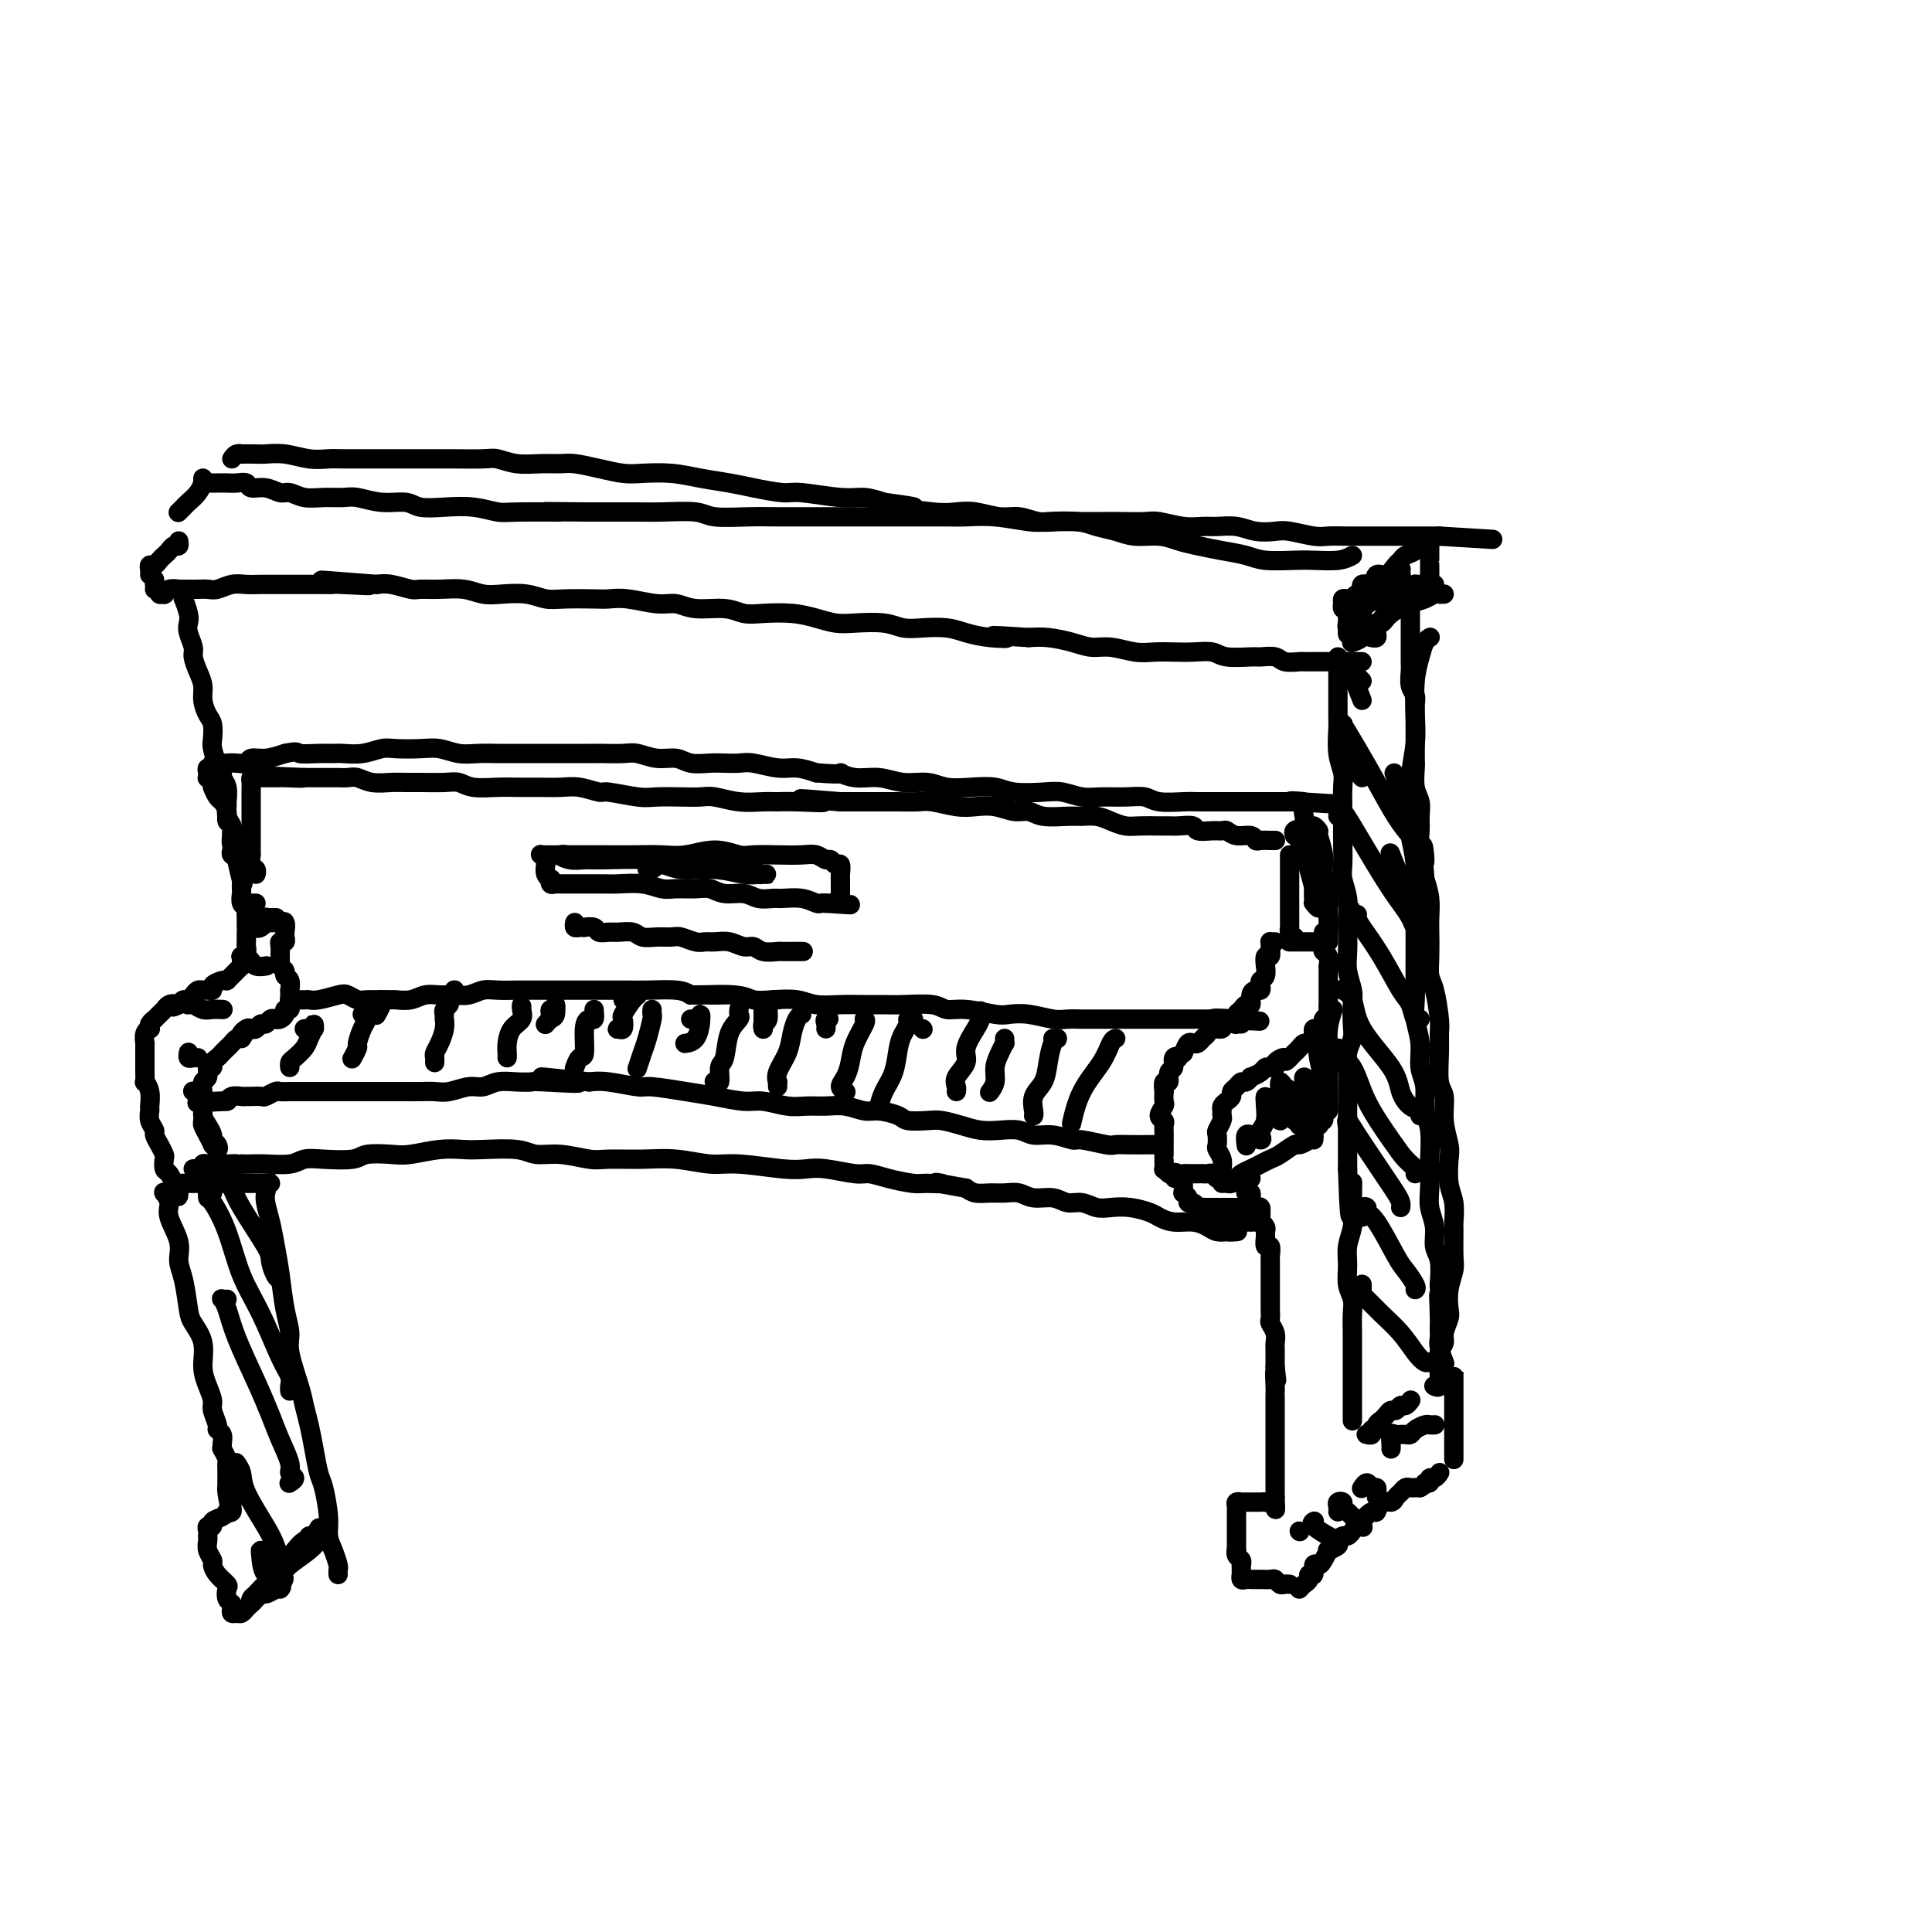 <svg viewBox='0 0 400 400' version='1.1' xmlns='http://www.w3.org/2000/svg' xmlns:xlink='http://www.w3.org/1999/xlink'><g fill='none' stroke='rgb(0,0,0)' stroke-width='4' stroke-linecap='round' stroke-linejoin='round'><path d='M277,136c-0.000,0.230 -0.000,0.459 0,1c0.000,0.541 0.000,1.392 0,2c-0.000,0.608 -0.001,0.973 0,2c0.001,1.027 0.004,2.715 0,4c-0.004,1.285 -0.015,2.165 0,3c0.015,0.835 0.057,1.623 0,3c-0.057,1.377 -0.211,3.341 0,5c0.211,1.659 0.789,3.012 1,4c0.211,0.988 0.057,1.612 0,3c-0.057,1.388 -0.016,3.539 0,5c0.016,1.461 0.008,2.231 0,3c-0.008,0.769 -0.016,1.536 0,3c0.016,1.464 0.057,3.626 0,5c-0.057,1.374 -0.211,1.960 0,3c0.211,1.040 0.788,2.535 1,4c0.212,1.465 0.061,2.899 0,4c-0.061,1.101 -0.030,1.868 0,3c0.030,1.132 0.060,2.627 0,4c-0.060,1.373 -0.211,2.622 0,4c0.211,1.378 0.785,2.885 1,4c0.215,1.115 0.072,1.839 0,3c-0.072,1.161 -0.072,2.760 0,4c0.072,1.240 0.215,2.120 0,3c-0.215,0.880 -0.790,1.758 -1,3c-0.210,1.242 -0.056,2.847 0,4c0.056,1.153 0.015,1.853 0,3c-0.015,1.147 -0.004,2.741 0,4c0.004,1.259 0.001,2.183 0,3c-0.001,0.817 -0.000,1.528 0,3c0.000,1.472 0.000,3.706 0,5c-0.000,1.294 -0.000,1.647 0,2'/><path d='M279,242c0.540,17.190 0.891,7.164 1,4c0.109,-3.164 -0.024,0.534 0,3c0.024,2.466 0.206,3.699 0,5c-0.206,1.301 -0.801,2.668 -1,4c-0.199,1.332 -0.001,2.629 0,4c0.001,1.371 -0.196,2.817 0,4c0.196,1.183 0.785,2.102 1,3c0.215,0.898 0.058,1.776 0,3c-0.058,1.224 -0.015,2.793 0,4c0.015,1.207 0.004,2.053 0,3c-0.004,0.947 -0.001,1.997 0,3c0.001,1.003 0.000,1.961 0,3c-0.000,1.039 -0.000,2.160 0,3c0.000,0.840 0.000,1.401 0,2c-0.000,0.599 -0.000,1.238 0,2c0.000,0.762 0.000,1.646 0,2c-0.000,0.354 -0.000,0.177 0,0'/><path d='M283,297c-0.122,-0.032 -0.244,-0.064 0,0c0.244,0.064 0.853,0.224 1,0c0.147,-0.224 -0.168,-0.833 0,-1c0.168,-0.167 0.818,0.109 1,0c0.182,-0.109 -0.106,-0.602 0,-1c0.106,-0.398 0.606,-0.699 1,-1c0.394,-0.301 0.683,-0.601 1,-1c0.317,-0.399 0.663,-0.895 1,-1c0.337,-0.105 0.665,0.182 1,0c0.335,-0.182 0.677,-0.832 1,-1c0.323,-0.168 0.625,0.147 1,0c0.375,-0.147 0.821,-0.756 1,-1c0.179,-0.244 0.089,-0.122 0,0'/><path d='M297,287c-0.113,-0.056 -0.226,-0.112 0,0c0.226,0.112 0.792,0.392 1,0c0.208,-0.392 0.060,-1.456 0,-2c-0.060,-0.544 -0.031,-0.567 0,-1c0.031,-0.433 0.065,-1.275 0,-2c-0.065,-0.725 -0.227,-1.333 0,-2c0.227,-0.667 0.844,-1.391 1,-2c0.156,-0.609 -0.151,-1.101 0,-2c0.151,-0.899 0.758,-2.205 1,-3c0.242,-0.795 0.117,-1.078 0,-2c-0.117,-0.922 -0.228,-2.482 0,-4c0.228,-1.518 0.794,-2.993 1,-4c0.206,-1.007 0.051,-1.544 0,-3c-0.051,-1.456 -0.000,-3.829 0,-5c0.000,-1.171 -0.051,-1.141 0,-2c0.051,-0.859 0.206,-2.609 0,-4c-0.206,-1.391 -0.772,-2.425 -1,-4c-0.228,-1.575 -0.117,-3.692 0,-5c0.117,-1.308 0.242,-1.805 0,-3c-0.242,-1.195 -0.850,-3.086 -1,-5c-0.150,-1.914 0.157,-3.849 0,-5c-0.157,-1.151 -0.777,-1.516 -1,-3c-0.223,-1.484 -0.050,-4.087 0,-6c0.050,-1.913 -0.025,-3.136 0,-4c0.025,-0.864 0.150,-1.369 0,-3c-0.150,-1.631 -0.576,-4.389 -1,-6c-0.424,-1.611 -0.845,-2.076 -1,-3c-0.155,-0.924 -0.044,-2.308 0,-4c0.044,-1.692 0.022,-3.691 0,-5c-0.022,-1.309 -0.044,-1.929 0,-3c0.044,-1.071 0.156,-2.592 0,-4c-0.156,-1.408 -0.578,-2.704 -1,-4'/><path d='M295,182c-0.867,-11.204 -0.035,-5.715 0,-4c0.035,1.715 -0.726,-0.343 -1,-2c-0.274,-1.657 -0.059,-2.913 0,-4c0.059,-1.087 -0.037,-2.005 0,-3c0.037,-0.995 0.206,-2.066 0,-3c-0.206,-0.934 -0.787,-1.731 -1,-3c-0.213,-1.269 -0.057,-3.009 0,-4c0.057,-0.991 0.015,-1.231 0,-2c-0.015,-0.769 -0.003,-2.065 0,-3c0.003,-0.935 -0.003,-1.509 0,-2c0.003,-0.491 0.015,-0.898 0,-2c-0.015,-1.102 -0.057,-2.900 0,-4c0.057,-1.100 0.211,-1.501 0,-2c-0.211,-0.499 -0.789,-1.097 -1,-2c-0.211,-0.903 -0.057,-2.111 0,-3c0.057,-0.889 0.015,-1.461 0,-2c-0.015,-0.539 -0.004,-1.047 0,-2c0.004,-0.953 0.001,-2.350 0,-3c-0.001,-0.650 -0.000,-0.551 0,-1c0.000,-0.449 0.000,-1.444 0,-2c-0.000,-0.556 -0.000,-0.674 0,-1c0.000,-0.326 0.000,-0.862 0,-1c-0.000,-0.138 -0.000,0.120 0,0c0.000,-0.120 0.000,-0.620 0,-1c-0.000,-0.380 -0.000,-0.641 0,-1c0.000,-0.359 0.000,-0.817 0,-1c-0.000,-0.183 -0.000,-0.092 0,0'/><path d='M290,125c0.081,0.455 0.162,0.909 0,1c-0.162,0.091 -0.568,-0.182 -1,0c-0.432,0.182 -0.890,0.818 -1,1c-0.110,0.182 0.128,-0.092 0,0c-0.128,0.092 -0.623,0.549 -1,1c-0.377,0.451 -0.636,0.895 -1,1c-0.364,0.105 -0.833,-0.130 -1,0c-0.167,0.130 -0.031,0.623 0,1c0.031,0.377 -0.044,0.637 0,1c0.044,0.363 0.208,0.829 0,1c-0.208,0.171 -0.787,0.046 -1,0c-0.213,-0.046 -0.061,-0.013 0,0c0.061,0.013 0.030,0.007 0,0'/><path d='M282,137c-0.303,0.000 -0.606,0.000 -1,0c-0.394,-0.000 -0.880,-0.000 -1,0c-0.120,0.000 0.126,0.000 0,0c-0.126,-0.000 -0.625,-0.000 -1,0c-0.375,0.000 -0.625,0.000 -1,0c-0.375,-0.000 -0.874,-0.000 -1,0c-0.126,0.000 0.122,0.000 0,0c-0.122,-0.000 -0.614,-0.000 -1,0c-0.386,0.000 -0.667,0.000 -1,0c-0.333,-0.000 -0.717,-0.000 -1,0c-0.283,0.000 -0.464,0.001 -1,0c-0.536,-0.001 -1.427,-0.004 -2,0c-0.573,0.004 -0.830,0.015 -1,0c-0.170,-0.015 -0.255,-0.057 -1,0c-0.745,0.057 -2.150,0.212 -3,0c-0.850,-0.212 -1.146,-0.793 -2,-1c-0.854,-0.207 -2.265,-0.041 -3,0c-0.735,0.041 -0.793,-0.041 -2,0c-1.207,0.041 -3.561,0.207 -5,0c-1.439,-0.207 -1.962,-0.786 -3,-1c-1.038,-0.214 -2.591,-0.061 -4,0c-1.409,0.061 -2.673,0.031 -4,0c-1.327,-0.031 -2.717,-0.064 -4,0c-1.283,0.064 -2.461,0.224 -4,0c-1.539,-0.224 -3.440,-0.831 -5,-1c-1.560,-0.169 -2.779,0.099 -4,0c-1.221,-0.099 -2.444,-0.565 -4,-1c-1.556,-0.435 -3.445,-0.839 -5,-1c-1.555,-0.161 -2.778,-0.081 -4,0'/><path d='M213,132c-11.693,-0.785 -6.427,-0.249 -5,0c1.427,0.249 -0.985,0.211 -3,0c-2.015,-0.211 -3.632,-0.596 -5,-1c-1.368,-0.404 -2.487,-0.826 -4,-1c-1.513,-0.174 -3.419,-0.098 -5,0c-1.581,0.098 -2.838,0.220 -4,0c-1.162,-0.220 -2.230,-0.781 -4,-1c-1.770,-0.219 -4.241,-0.098 -6,0c-1.759,0.098 -2.806,0.171 -4,0c-1.194,-0.171 -2.536,-0.586 -4,-1c-1.464,-0.414 -3.049,-0.828 -5,-1c-1.951,-0.172 -4.269,-0.103 -6,0c-1.731,0.103 -2.877,0.239 -4,0c-1.123,-0.239 -2.225,-0.852 -4,-1c-1.775,-0.148 -4.222,0.171 -6,0c-1.778,-0.171 -2.885,-0.830 -4,-1c-1.115,-0.170 -2.237,0.150 -4,0c-1.763,-0.150 -4.165,-0.771 -6,-1c-1.835,-0.229 -3.101,-0.065 -4,0c-0.899,0.065 -1.430,0.031 -3,0c-1.570,-0.031 -4.180,-0.060 -6,0c-1.820,0.060 -2.849,0.208 -4,0c-1.151,-0.208 -2.425,-0.774 -4,-1c-1.575,-0.226 -3.451,-0.113 -5,0c-1.549,0.113 -2.769,0.228 -4,0c-1.231,-0.228 -2.472,-0.797 -4,-1c-1.528,-0.203 -3.343,-0.041 -5,0c-1.657,0.041 -3.155,-0.041 -4,0c-0.845,0.041 -1.035,0.203 -2,0c-0.965,-0.203 -2.704,-0.772 -4,-1c-1.296,-0.228 -2.148,-0.114 -3,0'/><path d='M78,121c-21.348,-1.702 -7.217,-0.456 -3,0c4.217,0.456 -1.478,0.122 -4,0c-2.522,-0.122 -1.871,-0.033 -2,0c-0.129,0.033 -1.038,0.009 -2,0c-0.962,-0.009 -1.976,-0.002 -3,0c-1.024,0.002 -2.059,-0.000 -3,0c-0.941,0.000 -1.789,0.004 -3,0c-1.211,-0.004 -2.786,-0.015 -4,0c-1.214,0.015 -2.069,0.057 -3,0c-0.931,-0.057 -1.940,-0.211 -3,0c-1.060,0.211 -2.173,0.789 -3,1c-0.827,0.211 -1.369,0.057 -2,0c-0.631,-0.057 -1.353,-0.016 -2,0c-0.647,0.016 -1.221,0.008 -2,0c-0.779,-0.008 -1.763,-0.017 -2,0c-0.237,0.017 0.272,0.058 0,0c-0.272,-0.058 -1.326,-0.215 -2,0c-0.674,0.215 -0.969,0.804 -1,1c-0.031,0.196 0.202,0.000 0,0c-0.202,-0.000 -0.838,0.196 -1,0c-0.162,-0.196 0.149,-0.783 0,-1c-0.149,-0.217 -0.757,-0.062 -1,0c-0.243,0.062 -0.122,0.031 0,0'/><path d='M32,121c0.000,0.111 0.000,0.222 0,0c0.000,-0.222 0.000,-0.778 0,-1c0.000,-0.222 0.000,-0.111 0,0'/><path d='M299,123c-0.353,0.025 -0.707,0.051 -1,0c-0.293,-0.051 -0.526,-0.178 -1,0c-0.474,0.178 -1.191,0.663 -2,1c-0.809,0.337 -1.711,0.528 -3,1c-1.289,0.472 -2.966,1.227 -4,2c-1.034,0.773 -1.426,1.566 -2,2c-0.574,0.434 -1.332,0.509 -2,1c-0.668,0.491 -1.247,1.398 -2,2c-0.753,0.602 -1.679,0.901 -2,1c-0.321,0.099 -0.038,-0.000 0,0c0.038,0.000 -0.171,0.100 0,0c0.171,-0.100 0.722,-0.402 1,-1c0.278,-0.598 0.284,-1.494 1,-2c0.716,-0.506 2.142,-0.622 3,-1c0.858,-0.378 1.148,-1.019 2,-2c0.852,-0.981 2.266,-2.301 3,-3c0.734,-0.699 0.789,-0.776 1,-1c0.211,-0.224 0.579,-0.596 1,-1c0.421,-0.404 0.896,-0.840 1,-1c0.104,-0.160 -0.164,-0.043 0,0c0.164,0.043 0.761,0.012 1,0c0.239,-0.012 0.119,-0.006 0,0'/><path d='M297,121c-0.423,-0.296 -0.845,-0.591 -1,-1c-0.155,-0.409 -0.041,-0.931 0,-1c0.041,-0.069 0.011,0.314 0,0c-0.011,-0.314 -0.003,-1.327 0,-2c0.003,-0.673 0.001,-1.007 0,-1c-0.001,0.007 -0.000,0.356 0,0c0.000,-0.356 0.000,-1.415 0,-2c-0.000,-0.585 -0.000,-0.696 0,-1c0.000,-0.304 0.000,-0.801 0,-1c-0.000,-0.199 -0.000,-0.099 0,0'/><path d='M295,113c-0.295,0.024 -0.590,0.048 -1,0c-0.410,-0.048 -0.935,-0.169 -1,0c-0.065,0.169 0.331,0.628 0,1c-0.331,0.372 -1.388,0.658 -2,1c-0.612,0.342 -0.779,0.741 -1,1c-0.221,0.259 -0.498,0.379 -1,1c-0.502,0.621 -1.230,1.743 -2,2c-0.770,0.257 -1.582,-0.353 -2,0c-0.418,0.353 -0.442,1.668 -1,2c-0.558,0.332 -1.651,-0.317 -2,0c-0.349,0.317 0.047,1.602 0,2c-0.047,0.398 -0.538,-0.090 -1,0c-0.462,0.090 -0.894,0.759 -1,1c-0.106,0.241 0.114,0.054 0,0c-0.114,-0.054 -0.563,0.026 -1,0c-0.437,-0.026 -0.863,-0.158 -1,0c-0.137,0.158 0.015,0.606 0,1c-0.015,0.394 -0.197,0.735 0,1c0.197,0.265 0.771,0.454 1,1c0.229,0.546 0.111,1.450 0,2c-0.111,0.550 -0.215,0.745 0,1c0.215,0.255 0.750,0.569 1,1c0.250,0.431 0.214,0.980 0,1c-0.214,0.020 -0.607,-0.490 -1,-1'/><path d='M279,131c0.000,0.905 0.000,-0.331 0,-1c0.000,-0.669 0.000,-0.771 0,-1c0.000,-0.229 0.000,-0.583 0,-1c0.000,-0.417 0.000,-0.895 0,-1c0.000,-0.105 0.000,0.164 0,0c0.000,-0.164 0.000,-0.761 0,-1c0.000,-0.239 0.000,-0.119 0,0'/><path d='M283,122c0.755,-0.423 1.509,-0.846 2,-1c0.491,-0.154 0.718,-0.039 1,0c0.282,0.039 0.620,0.003 1,0c0.380,-0.003 0.803,0.027 1,0c0.197,-0.027 0.168,-0.110 0,0c-0.168,0.110 -0.476,0.413 -1,1c-0.524,0.587 -1.264,1.460 -2,2c-0.736,0.540 -1.467,0.749 -2,1c-0.533,0.251 -0.868,0.545 -1,1c-0.132,0.455 -0.063,1.073 0,1c0.063,-0.073 0.118,-0.835 0,-1c-0.118,-0.165 -0.411,0.268 0,0c0.411,-0.268 1.525,-1.238 2,-2c0.475,-0.762 0.309,-1.315 1,-2c0.691,-0.685 2.237,-1.500 3,-2c0.763,-0.500 0.741,-0.685 1,-1c0.259,-0.315 0.798,-0.760 1,-1c0.202,-0.240 0.068,-0.274 0,0c-0.068,0.274 -0.070,0.857 0,1c0.070,0.143 0.211,-0.154 0,0c-0.211,0.154 -0.775,0.758 -1,1c-0.225,0.242 -0.113,0.121 0,0'/><path d='M296,132c0.091,-0.050 0.182,-0.101 0,0c-0.182,0.101 -0.636,0.352 -1,1c-0.364,0.648 -0.637,1.693 -1,3c-0.363,1.307 -0.815,2.877 -1,5c-0.185,2.123 -0.103,4.801 0,7c0.103,2.199 0.228,3.921 0,6c-0.228,2.079 -0.807,4.514 -1,7c-0.193,2.486 0.001,5.021 0,7c-0.001,1.979 -0.196,3.400 0,5c0.196,1.600 0.785,3.379 1,6c0.215,2.621 0.058,6.084 0,8c-0.058,1.916 -0.017,2.286 0,4c0.017,1.714 0.009,4.771 0,7c-0.009,2.229 -0.017,3.629 0,5c0.017,1.371 0.061,2.714 0,4c-0.061,1.286 -0.228,2.515 0,4c0.228,1.485 0.849,3.227 1,5c0.151,1.773 -0.170,3.579 0,5c0.170,1.421 0.830,2.458 1,4c0.170,1.542 -0.150,3.588 0,5c0.150,1.412 0.771,2.190 1,4c0.229,1.810 0.065,4.650 0,6c-0.065,1.350 -0.033,1.208 0,2c0.033,0.792 0.065,2.517 0,4c-0.065,1.483 -0.227,2.723 0,4c0.227,1.277 0.844,2.590 1,4c0.156,1.410 -0.150,2.918 0,4c0.150,1.082 0.757,1.738 1,3c0.243,1.262 0.121,3.131 0,5'/><path d='M298,266c0.928,14.926 0.248,5.741 0,3c-0.248,-2.741 -0.063,0.961 0,3c0.063,2.039 0.003,2.413 0,3c-0.003,0.587 0.052,1.387 0,2c-0.052,0.613 -0.210,1.041 0,2c0.210,0.959 0.787,2.451 1,3c0.213,0.549 0.061,0.157 0,0c-0.061,-0.157 -0.030,-0.078 0,0'/><path d='M31,119c0.024,-0.303 0.048,-0.606 0,-1c-0.048,-0.394 -0.167,-0.879 0,-1c0.167,-0.121 0.622,0.121 1,0c0.378,-0.121 0.679,-0.606 1,-1c0.321,-0.394 0.660,-0.698 1,-1c0.340,-0.302 0.679,-0.603 1,-1c0.321,-0.397 0.622,-0.890 1,-1c0.378,-0.110 0.833,0.163 1,0c0.167,-0.163 0.048,-0.761 0,-1c-0.048,-0.239 -0.024,-0.120 0,0'/><path d='M280,115c-0.781,0.421 -1.561,0.842 -3,1c-1.439,0.158 -3.535,0.054 -5,0c-1.465,-0.054 -2.299,-0.056 -4,0c-1.701,0.056 -4.268,0.170 -6,0c-1.732,-0.170 -2.629,-0.624 -4,-1c-1.371,-0.376 -3.217,-0.674 -5,-1c-1.783,-0.326 -3.505,-0.679 -5,-1c-1.495,-0.321 -2.763,-0.611 -4,-1c-1.237,-0.389 -2.442,-0.879 -4,-1c-1.558,-0.121 -3.467,0.125 -5,0c-1.533,-0.125 -2.690,-0.621 -4,-1c-1.310,-0.379 -2.775,-0.641 -4,-1c-1.225,-0.359 -2.211,-0.814 -4,-1c-1.789,-0.186 -4.382,-0.102 -6,0c-1.618,0.102 -2.260,0.224 -4,0c-1.740,-0.224 -4.578,-0.792 -7,-1c-2.422,-0.208 -4.427,-0.056 -6,0c-1.573,0.056 -2.713,0.015 -4,0c-1.287,-0.015 -2.721,-0.004 -4,0c-1.279,0.004 -2.403,0.001 -5,0c-2.597,-0.001 -6.666,-0.001 -9,0c-2.334,0.001 -2.933,0.001 -4,0c-1.067,-0.001 -2.603,-0.004 -5,0c-2.397,0.004 -5.656,0.015 -8,0c-2.344,-0.015 -3.773,-0.057 -6,0c-2.227,0.057 -5.253,0.211 -7,0c-1.747,-0.211 -2.217,-0.789 -4,-1c-1.783,-0.211 -4.880,-0.057 -7,0c-2.120,0.057 -3.263,0.015 -5,0c-1.737,-0.015 -4.068,-0.004 -6,0c-1.932,0.004 -3.466,0.002 -5,0'/><path d='M121,106c-13.862,-0.150 -6.016,-0.027 -5,0c1.016,0.027 -4.799,-0.044 -8,0c-3.201,0.044 -3.790,0.204 -5,0c-1.210,-0.204 -3.043,-0.772 -5,-1c-1.957,-0.228 -4.040,-0.118 -6,0c-1.960,0.118 -3.798,0.242 -5,0c-1.202,-0.242 -1.770,-0.850 -3,-1c-1.230,-0.150 -3.123,0.157 -5,0c-1.877,-0.157 -3.739,-0.778 -5,-1c-1.261,-0.222 -1.923,-0.044 -3,0c-1.077,0.044 -2.570,-0.045 -4,0c-1.430,0.045 -2.796,0.223 -4,0c-1.204,-0.223 -2.244,-0.848 -3,-1c-0.756,-0.152 -1.228,0.170 -2,0c-0.772,-0.170 -1.845,-0.830 -3,-1c-1.155,-0.170 -2.393,0.151 -3,0c-0.607,-0.151 -0.583,-0.772 -1,-1c-0.417,-0.228 -1.274,-0.061 -2,0c-0.726,0.061 -1.322,0.016 -2,0c-0.678,-0.016 -1.439,-0.004 -2,0c-0.561,0.004 -0.921,0.001 -1,0c-0.079,-0.001 0.123,-0.000 0,0c-0.123,0.000 -0.572,0.000 -1,0c-0.428,-0.000 -0.837,-0.000 -1,0c-0.163,0.000 -0.082,0.000 0,0'/><path d='M42,99c0.004,0.410 0.008,0.821 0,1c-0.008,0.179 -0.029,0.128 0,0c0.029,-0.128 0.109,-0.332 0,0c-0.109,0.332 -0.408,1.199 -1,2c-0.592,0.801 -1.478,1.534 -2,2c-0.522,0.466 -0.679,0.664 -1,1c-0.321,0.336 -0.806,0.810 -1,1c-0.194,0.190 -0.097,0.095 0,0'/><path d='M48,95c0.288,-0.422 0.575,-0.845 1,-1c0.425,-0.155 0.986,-0.043 1,0c0.014,0.043 -0.521,0.015 0,0c0.521,-0.015 2.096,-0.018 3,0c0.904,0.018 1.135,0.057 2,0c0.865,-0.057 2.363,-0.212 4,0c1.637,0.212 3.414,0.789 5,1c1.586,0.211 2.981,0.057 4,0c1.019,-0.057 1.662,-0.015 3,0c1.338,0.015 3.369,0.004 5,0c1.631,-0.004 2.860,-0.001 4,0c1.140,0.001 2.191,-0.001 4,0c1.809,0.001 4.377,0.004 6,0c1.623,-0.004 2.303,-0.015 4,0c1.697,0.015 4.411,0.057 6,0c1.589,-0.057 2.051,-0.212 3,0c0.949,0.212 2.384,0.792 4,1c1.616,0.208 3.412,0.045 5,0c1.588,-0.045 2.968,0.027 4,0c1.032,-0.027 1.716,-0.151 3,0c1.284,0.151 3.167,0.579 5,1c1.833,0.421 3.617,0.834 5,1c1.383,0.166 2.366,0.086 4,0c1.634,-0.086 3.919,-0.177 6,0c2.081,0.177 3.960,0.621 6,1c2.040,0.379 4.243,0.694 6,1c1.757,0.306 3.067,0.603 5,1c1.933,0.397 4.487,0.894 6,1c1.513,0.106 1.983,-0.178 4,0c2.017,0.178 5.582,0.817 8,1c2.418,0.183 3.691,-0.091 5,0c1.309,0.091 2.655,0.545 4,1'/><path d='M183,104c10.511,1.405 4.790,0.916 4,1c-0.790,0.084 3.352,0.739 6,1c2.648,0.261 3.804,0.126 5,0c1.196,-0.126 2.433,-0.244 4,0c1.567,0.244 3.465,0.850 5,1c1.535,0.150 2.707,-0.156 4,0c1.293,0.156 2.707,0.774 4,1c1.293,0.226 2.465,0.061 4,0c1.535,-0.061 3.434,-0.017 5,0c1.566,0.017 2.799,0.008 4,0c1.201,-0.008 2.369,-0.016 4,0c1.631,0.016 3.723,0.057 5,0c1.277,-0.057 1.737,-0.212 3,0c1.263,0.212 3.327,0.793 5,1c1.673,0.207 2.955,0.042 4,0c1.045,-0.042 1.852,0.040 3,0c1.148,-0.040 2.636,-0.203 4,0c1.364,0.203 2.605,0.772 4,1c1.395,0.228 2.946,0.114 4,0c1.054,-0.114 1.612,-0.227 3,0c1.388,0.227 3.607,0.793 5,1c1.393,0.207 1.959,0.056 3,0c1.041,-0.056 2.557,-0.015 4,0c1.443,0.015 2.813,0.004 4,0c1.187,-0.004 2.190,-0.001 3,0c0.810,0.001 1.425,0.000 2,0c0.575,-0.000 1.110,-0.000 2,0c0.890,0.000 2.135,0.000 3,0c0.865,-0.000 1.348,-0.000 2,0c0.652,0.000 1.472,0.000 2,0c0.528,-0.000 0.764,-0.000 1,0'/><path d='M298,111c19.167,1.167 9.583,0.583 0,0'/><path d='M38,123c0.002,-0.500 0.004,-1.000 0,-1c-0.004,-0.000 -0.015,0.500 0,1c0.015,0.500 0.055,1.000 0,1c-0.055,-0.000 -0.207,-0.502 0,0c0.207,0.502 0.773,2.006 1,3c0.227,0.994 0.116,1.476 0,2c-0.116,0.524 -0.237,1.088 0,2c0.237,0.912 0.833,2.172 1,3c0.167,0.828 -0.096,1.223 0,2c0.096,0.777 0.551,1.936 1,3c0.449,1.064 0.891,2.032 1,3c0.109,0.968 -0.115,1.935 0,3c0.115,1.065 0.569,2.228 1,3c0.431,0.772 0.837,1.152 1,2c0.163,0.848 0.081,2.163 0,3c-0.081,0.837 -0.162,1.196 0,2c0.162,0.804 0.565,2.055 1,3c0.435,0.945 0.901,1.586 1,2c0.099,0.414 -0.171,0.600 0,1c0.171,0.400 0.782,1.013 1,2c0.218,0.987 0.045,2.347 0,3c-0.045,0.653 0.040,0.597 0,1c-0.040,0.403 -0.203,1.263 0,2c0.203,0.737 0.773,1.349 1,2c0.227,0.651 0.112,1.339 0,2c-0.112,0.661 -0.223,1.293 0,2c0.223,0.707 0.778,1.488 1,2c0.222,0.512 0.111,0.756 0,1'/><path d='M49,178c1.928,8.853 1.249,3.484 1,2c-0.249,-1.484 -0.068,0.915 0,2c0.068,1.085 0.022,0.854 0,1c-0.022,0.146 -0.020,0.669 0,1c0.020,0.331 0.058,0.470 0,1c-0.058,0.530 -0.212,1.451 0,2c0.212,0.549 0.789,0.725 1,1c0.211,0.275 0.057,0.648 0,1c-0.057,0.352 -0.015,0.683 0,1c0.015,0.317 0.004,0.621 0,1c-0.004,0.379 -0.001,0.833 0,1c0.001,0.167 0.000,0.048 0,0c-0.000,-0.048 -0.000,-0.024 0,0'/><path d='M51,193c0.001,0.303 0.001,0.606 0,1c-0.001,0.394 -0.004,0.880 0,1c0.004,0.120 0.015,-0.126 0,0c-0.015,0.126 -0.057,0.625 0,1c0.057,0.375 0.211,0.626 0,1c-0.211,0.374 -0.788,0.870 -1,1c-0.212,0.130 -0.060,-0.106 0,0c0.060,0.106 0.027,0.553 0,1c-0.027,0.447 -0.050,0.894 0,1c0.050,0.106 0.171,-0.129 0,0c-0.171,0.129 -0.634,0.623 -1,1c-0.366,0.377 -0.636,0.636 -1,1c-0.364,0.364 -0.823,0.832 -1,1c-0.177,0.168 -0.071,0.035 0,0c0.071,-0.035 0.107,0.029 0,0c-0.107,-0.029 -0.357,-0.151 -1,0c-0.643,0.151 -1.678,0.576 -2,1c-0.322,0.424 0.068,0.848 0,1c-0.068,0.152 -0.596,0.030 -1,0c-0.404,-0.030 -0.686,0.030 -1,0c-0.314,-0.030 -0.662,-0.149 -1,0c-0.338,0.149 -0.668,0.566 -1,1c-0.332,0.434 -0.666,0.886 -1,1c-0.334,0.114 -0.667,-0.110 -1,0c-0.333,0.110 -0.667,0.555 -1,1'/><path d='M37,208c-1.881,0.941 -1.082,0.295 -1,0c0.082,-0.295 -0.551,-0.237 -1,0c-0.449,0.237 -0.712,0.655 -1,1c-0.288,0.345 -0.599,0.618 -1,1c-0.401,0.382 -0.891,0.872 -1,1c-0.109,0.128 0.163,-0.108 0,0c-0.163,0.108 -0.762,0.559 -1,1c-0.238,0.441 -0.116,0.873 0,1c0.116,0.127 0.227,-0.050 0,0c-0.227,0.050 -0.793,0.327 -1,1c-0.207,0.673 -0.055,1.743 0,2c0.055,0.257 0.015,-0.297 0,0c-0.015,0.297 -0.004,1.447 0,2c0.004,0.553 -0.000,0.511 0,1c0.000,0.489 0.004,1.509 0,2c-0.004,0.491 -0.015,0.454 0,1c0.015,0.546 0.057,1.676 0,2c-0.057,0.324 -0.212,-0.156 0,0c0.212,0.156 0.793,0.949 1,2c0.207,1.051 0.041,2.361 0,3c-0.041,0.639 0.044,0.608 0,1c-0.044,0.392 -0.218,1.208 0,2c0.218,0.792 0.829,1.559 1,2c0.171,0.441 -0.099,0.556 0,1c0.099,0.444 0.565,1.217 1,2c0.435,0.783 0.838,1.576 1,2c0.162,0.424 0.082,0.478 0,1c-0.082,0.522 -0.166,1.511 0,2c0.166,0.489 0.583,0.478 1,1c0.417,0.522 0.833,1.578 1,2c0.167,0.422 0.083,0.211 0,0'/><path d='M36,245c1.155,4.964 1.042,1.875 1,1c-0.042,-0.875 -0.012,0.464 0,1c0.012,0.536 0.006,0.268 0,0'/><path d='M274,193c-0.001,0.303 -0.001,0.606 0,1c0.001,0.394 0.004,0.878 0,1c-0.004,0.122 -0.015,-0.117 0,0c0.015,0.117 0.057,0.590 0,1c-0.057,0.410 -0.211,0.758 0,1c0.211,0.242 0.789,0.380 1,1c0.211,0.620 0.057,1.723 0,2c-0.057,0.277 -0.015,-0.273 0,0c0.015,0.273 0.004,1.368 0,2c-0.004,0.632 -0.001,0.799 0,1c0.001,0.201 -0.000,0.435 0,1c0.000,0.565 0.001,1.461 0,2c-0.001,0.539 -0.004,0.722 0,1c0.004,0.278 0.016,0.652 0,1c-0.016,0.348 -0.060,0.672 0,1c0.060,0.328 0.222,0.662 0,1c-0.222,0.338 -0.830,0.682 -1,1c-0.170,0.318 0.099,0.610 0,1c-0.099,0.390 -0.565,0.879 -1,1c-0.435,0.121 -0.837,-0.126 -1,0c-0.163,0.126 -0.085,0.625 0,1c0.085,0.375 0.178,0.625 0,1c-0.178,0.375 -0.626,0.875 -1,1c-0.374,0.125 -0.675,-0.124 -1,0c-0.325,0.124 -0.675,0.621 -1,1c-0.325,0.379 -0.626,0.641 -1,1c-0.374,0.359 -0.821,0.817 -1,1c-0.179,0.183 -0.089,0.092 0,0'/><path d='M267,219c-1.339,1.502 -0.688,0.258 -1,0c-0.312,-0.258 -1.588,0.469 -2,1c-0.412,0.531 0.039,0.864 0,1c-0.039,0.136 -0.570,0.074 -1,0c-0.430,-0.074 -0.759,-0.159 -1,0c-0.241,0.159 -0.393,0.564 -1,1c-0.607,0.436 -1.668,0.904 -2,1c-0.332,0.096 0.065,-0.182 0,0c-0.065,0.182 -0.591,0.822 -1,1c-0.409,0.178 -0.701,-0.107 -1,0c-0.299,0.107 -0.606,0.606 -1,1c-0.394,0.394 -0.876,0.683 -1,1c-0.124,0.317 0.110,0.663 0,1c-0.110,0.337 -0.564,0.667 -1,1c-0.436,0.333 -0.853,0.671 -1,1c-0.147,0.329 -0.026,0.650 0,1c0.026,0.350 -0.045,0.728 0,1c0.045,0.272 0.207,0.439 0,1c-0.207,0.561 -0.784,1.515 -1,2c-0.216,0.485 -0.072,0.501 0,1c0.072,0.499 0.072,1.481 0,2c-0.072,0.519 -0.215,0.573 0,1c0.215,0.427 0.790,1.225 1,2c0.210,0.775 0.056,1.527 0,2c-0.056,0.473 -0.015,0.666 0,1c0.015,0.334 0.004,0.810 0,1c-0.004,0.190 -0.002,0.095 0,0'/><path d='M274,195c0.623,0.000 1.246,0.000 1,0c-0.246,0.000 -1.361,0.000 -2,0c-0.639,0.000 -0.802,0.000 -1,0c-0.198,0.000 -0.431,0.000 -1,0c-0.569,0.000 -1.473,0.000 -2,0c-0.527,0.000 -0.677,0.000 -1,0c-0.323,-0.000 -0.818,0.000 -1,0c-0.182,0.000 -0.052,0.000 0,0c0.052,0.000 0.026,0.000 0,0'/><path d='M264,195c-0.425,0.013 -0.850,0.026 -1,0c-0.150,-0.026 -0.026,-0.090 0,0c0.026,0.090 -0.046,0.334 0,1c0.046,0.666 0.209,1.754 0,2c-0.209,0.246 -0.792,-0.352 -1,0c-0.208,0.352 -0.042,1.652 0,2c0.042,0.348 -0.041,-0.257 0,0c0.041,0.257 0.204,1.375 0,2c-0.204,0.625 -0.777,0.758 -1,1c-0.223,0.242 -0.097,0.595 0,1c0.097,0.405 0.167,0.864 0,1c-0.167,0.136 -0.569,-0.052 -1,0c-0.431,0.052 -0.890,0.343 -1,1c-0.110,0.657 0.130,1.681 0,2c-0.130,0.319 -0.630,-0.068 -1,0c-0.370,0.068 -0.611,0.592 -1,1c-0.389,0.408 -0.925,0.702 -1,1c-0.075,0.298 0.313,0.601 0,1c-0.313,0.399 -1.327,0.895 -2,1c-0.673,0.105 -1.006,-0.179 -1,0c0.006,0.179 0.353,0.822 0,1c-0.353,0.178 -1.404,-0.110 -2,0c-0.596,0.110 -0.737,0.616 -1,1c-0.263,0.384 -0.648,0.644 -1,1c-0.352,0.356 -0.672,0.807 -1,1c-0.328,0.193 -0.665,0.129 -1,0c-0.335,-0.129 -0.667,-0.323 -1,0c-0.333,0.323 -0.666,1.161 -1,2'/><path d='M245,218c-2.327,1.804 -1.144,1.315 -1,1c0.144,-0.315 -0.750,-0.454 -1,0c-0.250,0.454 0.143,1.503 0,2c-0.143,0.497 -0.823,0.443 -1,1c-0.177,0.557 0.148,1.726 0,2c-0.148,0.274 -0.771,-0.345 -1,0c-0.229,0.345 -0.066,1.654 0,2c0.066,0.346 0.036,-0.272 0,0c-0.036,0.272 -0.076,1.435 0,2c0.076,0.565 0.269,0.531 0,1c-0.269,0.469 -1.000,1.439 -1,2c0.000,0.561 0.732,0.713 1,1c0.268,0.287 0.072,0.710 0,1c-0.072,0.290 -0.019,0.446 0,1c0.019,0.554 0.005,1.505 0,2c-0.005,0.495 -0.001,0.533 0,1c0.001,0.467 -0.000,1.364 0,2c0.000,0.636 0.003,1.011 0,1c-0.003,-0.011 -0.012,-0.409 0,0c0.012,0.409 0.044,1.625 0,2c-0.044,0.375 -0.166,-0.091 0,0c0.166,0.091 0.619,0.740 1,1c0.381,0.260 0.691,0.130 1,0'/><path d='M243,243c0.417,1.856 -0.039,0.497 0,0c0.039,-0.497 0.574,-0.133 1,0c0.426,0.133 0.744,0.036 1,0c0.256,-0.036 0.450,-0.011 1,0c0.550,0.011 1.457,0.007 2,0c0.543,-0.007 0.724,-0.016 1,0c0.276,0.016 0.648,0.057 1,0c0.352,-0.057 0.683,-0.211 1,0c0.317,0.211 0.621,0.789 1,1c0.379,0.211 0.833,0.057 1,0c0.167,-0.057 0.048,-0.016 0,0c-0.048,0.016 -0.024,0.008 0,0'/><path d='M272,236c0.055,-0.502 0.110,-1.003 0,-1c-0.110,0.003 -0.386,0.512 -1,1c-0.614,0.488 -1.568,0.957 -2,1c-0.432,0.043 -0.342,-0.339 -1,0c-0.658,0.339 -2.064,1.400 -3,2c-0.936,0.600 -1.403,0.738 -2,1c-0.597,0.262 -1.326,0.648 -2,1c-0.674,0.352 -1.294,0.669 -2,1c-0.706,0.331 -1.499,0.677 -2,1c-0.501,0.323 -0.709,0.622 -1,1c-0.291,0.378 -0.666,0.833 -1,1c-0.334,0.167 -0.628,0.045 -1,0c-0.372,-0.045 -0.820,-0.013 -1,0c-0.180,0.013 -0.090,0.006 0,0'/><path d='M245,245c0.002,-0.081 0.005,-0.163 0,0c-0.005,0.163 -0.016,0.569 0,1c0.016,0.431 0.059,0.885 0,1c-0.059,0.115 -0.222,-0.109 0,0c0.222,0.109 0.828,0.551 1,1c0.172,0.449 -0.091,0.905 0,1c0.091,0.095 0.535,-0.171 1,0c0.465,0.171 0.951,0.778 1,1c0.049,0.222 -0.337,0.060 0,0c0.337,-0.060 1.398,-0.016 2,0c0.602,0.016 0.743,0.004 1,0c0.257,-0.004 0.628,-0.001 1,0c0.372,0.001 0.743,0.000 1,0c0.257,-0.000 0.399,-0.000 1,0c0.601,0.000 1.662,0.000 2,0c0.338,-0.000 -0.046,-0.000 0,0c0.046,0.000 0.523,0.000 1,0'/><path d='M257,250c1.635,0.061 1.222,0.212 1,0c-0.222,-0.212 -0.252,-0.788 0,-1c0.252,-0.212 0.786,-0.061 1,0c0.214,0.061 0.107,0.030 0,0'/><path d='M260,250c0.422,-0.130 0.844,-0.260 1,0c0.156,0.260 0.046,0.910 0,1c-0.046,0.090 -0.026,-0.379 0,0c0.026,0.379 0.060,1.606 0,2c-0.060,0.394 -0.213,-0.044 0,0c0.213,0.044 0.793,0.570 1,1c0.207,0.430 0.041,0.763 0,1c-0.041,0.237 0.041,0.377 0,1c-0.041,0.623 -0.207,1.729 0,2c0.207,0.271 0.788,-0.293 1,0c0.212,0.293 0.057,1.443 0,2c-0.057,0.557 -0.015,0.520 0,1c0.015,0.480 0.004,1.476 0,2c-0.004,0.524 -0.001,0.577 0,1c0.001,0.423 0.001,1.216 0,2c-0.001,0.784 -0.001,1.557 0,2c0.001,0.443 0.004,0.555 0,1c-0.004,0.445 -0.015,1.223 0,2c0.015,0.777 0.057,1.554 0,2c-0.057,0.446 -0.211,0.561 0,1c0.211,0.439 0.789,1.203 1,2c0.211,0.797 0.057,1.626 0,2c-0.057,0.374 -0.015,0.293 0,1c0.015,0.707 0.004,2.202 0,3c-0.004,0.798 -0.002,0.899 0,1'/><path d='M264,283c0.619,5.164 0.166,1.572 0,1c-0.166,-0.572 -0.044,1.874 0,3c0.044,1.126 0.012,0.931 0,1c-0.012,0.069 -0.003,0.404 0,1c0.003,0.596 0.001,1.455 0,2c-0.001,0.545 -0.000,0.777 0,1c0.000,0.223 0.000,0.436 0,1c-0.000,0.564 -0.000,1.478 0,2c0.000,0.522 0.000,0.652 0,1c-0.000,0.348 -0.000,0.916 0,1c0.000,0.084 0.000,-0.314 0,0c-0.000,0.314 -0.000,1.341 0,2c0.000,0.659 0.000,0.951 0,1c-0.000,0.049 -0.000,-0.145 0,0c0.000,0.145 0.000,0.630 0,1c-0.000,0.370 -0.000,0.624 0,1c0.000,0.376 0.000,0.874 0,1c-0.000,0.126 -0.000,-0.121 0,0c0.000,0.121 0.000,0.611 0,1c-0.000,0.389 -0.000,0.679 0,1c0.000,0.321 0.000,0.674 0,1c-0.000,0.326 -0.000,0.626 0,1c0.000,0.374 0.000,0.821 0,1c0.000,0.179 0.000,0.089 0,0c0.000,-0.089 0.000,-0.178 0,0c0.000,0.178 0.000,0.622 0,1c0.000,0.378 0.000,0.689 0,1'/><path d='M264,310c0.049,4.403 0.172,1.912 0,1c-0.172,-0.912 -0.637,-0.244 -1,0c-0.363,0.244 -0.623,0.065 -1,0c-0.377,-0.065 -0.871,-0.018 -1,0c-0.129,0.018 0.106,0.005 0,0c-0.106,-0.005 -0.553,-0.001 -1,0c-0.447,0.001 -0.894,-0.000 -1,0c-0.106,0.000 0.129,0.003 0,0c-0.129,-0.003 -0.623,-0.011 -1,0c-0.377,0.011 -0.637,0.041 -1,0c-0.363,-0.041 -0.829,-0.151 -1,0c-0.171,0.151 -0.046,0.565 0,1c0.046,0.435 0.012,0.891 0,1c-0.012,0.109 -0.003,-0.129 0,0c0.003,0.129 0.001,0.626 0,1c-0.001,0.374 -0.000,0.626 0,1c0.000,0.374 0.000,0.870 0,1c-0.000,0.130 -0.000,-0.106 0,0c0.000,0.106 0.000,0.553 0,1c-0.000,0.447 -0.000,0.893 0,1c0.000,0.107 0.000,-0.126 0,0c-0.000,0.126 -0.000,0.611 0,1c0.000,0.389 0.000,0.683 0,1c-0.000,0.317 -0.000,0.659 0,1'/><path d='M256,321c0.016,1.189 0.057,0.160 0,0c-0.057,-0.160 -0.211,0.548 0,1c0.211,0.452 0.789,0.647 1,1c0.211,0.353 0.057,0.864 0,1c-0.057,0.136 -0.016,-0.103 0,0c0.016,0.103 0.007,0.550 0,1c-0.007,0.450 -0.012,0.905 0,1c0.012,0.095 0.041,-0.171 0,0c-0.041,0.171 -0.151,0.778 0,1c0.151,0.222 0.564,0.059 1,0c0.436,-0.059 0.894,-0.016 1,0c0.106,0.016 -0.140,0.003 0,0c0.140,-0.003 0.668,0.003 1,0c0.332,-0.003 0.470,-0.015 1,0c0.530,0.015 1.452,0.057 2,0c0.548,-0.057 0.721,-0.211 1,0c0.279,0.211 0.662,0.789 1,1c0.338,0.211 0.629,0.057 1,0c0.371,-0.057 0.820,-0.016 1,0c0.180,0.016 0.090,0.008 0,0'/><path d='M269,329c0.301,-0.344 0.602,-0.688 1,-1c0.398,-0.312 0.894,-0.591 1,-1c0.106,-0.409 -0.179,-0.949 0,-1c0.179,-0.051 0.823,0.385 1,0c0.177,-0.385 -0.112,-1.591 0,-2c0.112,-0.409 0.626,-0.022 1,0c0.374,0.022 0.607,-0.323 1,-1c0.393,-0.677 0.945,-1.688 1,-2c0.055,-0.312 -0.389,0.075 0,0c0.389,-0.075 1.610,-0.611 2,-1c0.390,-0.389 -0.050,-0.630 0,-1c0.050,-0.370 0.592,-0.869 1,-1c0.408,-0.131 0.682,0.107 1,0c0.318,-0.107 0.680,-0.559 1,-1c0.320,-0.441 0.597,-0.873 1,-1c0.403,-0.127 0.933,0.049 1,0c0.067,-0.049 -0.329,-0.324 0,-1c0.329,-0.676 1.384,-1.753 2,-2c0.616,-0.247 0.795,0.338 1,0c0.205,-0.338 0.436,-1.597 1,-2c0.564,-0.403 1.460,0.050 2,0c0.540,-0.050 0.722,-0.602 1,-1c0.278,-0.398 0.652,-0.643 1,-1c0.348,-0.357 0.671,-0.828 1,-1c0.329,-0.172 0.666,-0.046 1,0c0.334,0.046 0.667,0.013 1,0c0.333,-0.013 0.667,-0.007 1,0'/><path d='M294,308c1.400,-0.708 0.901,-0.978 1,-1c0.099,-0.022 0.797,0.204 1,0c0.203,-0.204 -0.090,-0.838 0,-1c0.090,-0.162 0.563,0.149 1,0c0.437,-0.149 0.839,-0.757 1,-1c0.161,-0.243 0.080,-0.122 0,0'/><path d='M301,288c0.000,-0.474 0.000,-0.948 0,-1c0.000,-0.052 0.000,0.319 0,0c0.000,-0.319 0.000,-1.326 0,-2c0.000,-0.674 0.000,-1.015 0,-1c0.000,0.015 0.000,0.384 0,1c0.000,0.616 0.000,1.477 0,2c0.000,0.523 0.000,0.706 0,2c0.000,1.294 0.000,3.699 0,5c0.000,1.301 0.000,1.498 0,2c0.000,0.502 0.000,1.310 0,2c0.000,0.690 0.000,1.263 0,2c0.000,0.737 0.000,1.639 0,2c0.000,0.361 0.000,0.180 0,0'/><path d='M259,244c-0.423,-0.119 -0.847,-0.238 -1,0c-0.153,0.238 -0.037,0.832 0,1c0.037,0.168 -0.005,-0.092 0,0c0.005,0.092 0.057,0.535 0,1c-0.057,0.465 -0.222,0.950 0,1c0.222,0.050 0.830,-0.336 1,0c0.170,0.336 -0.098,1.396 0,2c0.098,0.604 0.563,0.754 1,1c0.437,0.246 0.847,0.588 1,1c0.153,0.412 0.051,0.895 0,1c-0.051,0.105 -0.050,-0.168 0,0c0.050,0.168 0.150,0.777 0,1c-0.150,0.223 -0.548,0.060 -1,0c-0.452,-0.060 -0.956,-0.016 -1,0c-0.044,0.016 0.372,0.004 0,0c-0.372,-0.004 -1.533,-0.001 -2,0c-0.467,0.001 -0.239,0.000 -1,0c-0.761,-0.000 -2.510,-0.000 -3,0c-0.490,0.000 0.277,0.000 0,0c-0.277,-0.000 -1.600,-0.000 -2,0c-0.400,0.000 0.123,0.000 0,0c-0.123,-0.000 -0.892,-0.000 -1,0c-0.108,0.000 0.446,0.000 1,0'/><path d='M251,253c-1.661,-0.044 -0.813,-0.155 0,0c0.813,0.155 1.591,0.578 2,1c0.409,0.422 0.450,0.845 1,1c0.550,0.155 1.608,0.042 2,0c0.392,-0.042 0.117,-0.011 0,0c-0.117,0.011 -0.076,0.004 0,0c0.076,-0.004 0.187,-0.004 0,0c-0.187,0.004 -0.671,0.011 -1,0c-0.329,-0.011 -0.503,-0.041 -1,0c-0.497,0.041 -1.316,0.151 -2,0c-0.684,-0.151 -1.231,-0.565 -2,-1c-0.769,-0.435 -1.759,-0.891 -3,-1c-1.241,-0.109 -2.734,0.128 -4,0c-1.266,-0.128 -2.306,-0.622 -3,-1c-0.694,-0.378 -1.042,-0.641 -2,-1c-0.958,-0.359 -2.525,-0.813 -4,-1c-1.475,-0.187 -2.858,-0.107 -4,0c-1.142,0.107 -2.042,0.240 -3,0c-0.958,-0.240 -1.975,-0.853 -3,-1c-1.025,-0.147 -2.059,0.171 -3,0c-0.941,-0.171 -1.788,-0.831 -3,-1c-1.212,-0.169 -2.790,0.151 -4,0c-1.210,-0.151 -2.054,-0.775 -3,-1c-0.946,-0.225 -1.996,-0.050 -3,0c-1.004,0.050 -1.963,-0.025 -3,0c-1.037,0.025 -2.154,0.150 -3,0c-0.846,-0.150 -1.423,-0.575 -2,-1'/><path d='M200,246c-9.335,-1.616 -5.674,-1.155 -5,-1c0.674,0.155 -1.640,0.004 -3,0c-1.360,-0.004 -1.767,0.139 -3,0c-1.233,-0.139 -3.291,-0.559 -5,-1c-1.709,-0.441 -3.068,-0.902 -4,-1c-0.932,-0.098 -1.438,0.166 -3,0c-1.562,-0.166 -4.179,-0.761 -6,-1c-1.821,-0.239 -2.845,-0.120 -4,0c-1.155,0.120 -2.441,0.243 -5,0c-2.559,-0.243 -6.390,-0.850 -9,-1c-2.610,-0.150 -3.998,0.157 -6,0c-2.002,-0.157 -4.618,-0.778 -7,-1c-2.382,-0.222 -4.532,-0.044 -7,0c-2.468,0.044 -5.255,-0.044 -7,0c-1.745,0.044 -2.449,0.222 -4,0c-1.551,-0.222 -3.950,-0.844 -6,-1c-2.050,-0.156 -3.750,0.153 -5,0c-1.250,-0.153 -2.050,-0.769 -4,-1c-1.950,-0.231 -5.051,-0.076 -7,0c-1.949,0.076 -2.746,0.072 -4,0c-1.254,-0.072 -2.965,-0.212 -5,0c-2.035,0.212 -4.393,0.775 -6,1c-1.607,0.225 -2.465,0.112 -4,0c-1.535,-0.112 -3.749,-0.222 -5,0c-1.251,0.222 -1.539,0.778 -3,1c-1.461,0.222 -4.096,0.112 -6,0c-1.904,-0.112 -3.076,-0.226 -4,0c-0.924,0.226 -1.598,0.793 -3,1c-1.402,0.207 -3.531,0.056 -5,0c-1.469,-0.056 -2.277,-0.016 -3,0c-0.723,0.016 -1.362,0.008 -2,0'/><path d='M50,241c-9.239,0.464 -3.837,0.125 -2,0c1.837,-0.125 0.110,-0.034 -1,0c-1.110,0.034 -1.604,0.013 -2,0c-0.396,-0.013 -0.694,-0.018 -1,0c-0.306,0.018 -0.621,0.057 -1,0c-0.379,-0.057 -0.823,-0.211 -1,0c-0.177,0.211 -0.086,0.789 0,1c0.086,0.211 0.167,0.057 0,0c-0.167,-0.057 -0.584,-0.015 -1,0c-0.416,0.015 -0.833,0.004 -1,0c-0.167,-0.004 -0.083,-0.002 0,0'/><path d='M36,245c0.350,0.000 0.700,0.000 1,0c0.300,0.000 0.549,0.000 1,0c0.451,0.000 1.104,0.000 2,0c0.896,-0.000 2.036,-0.000 3,0c0.964,0.000 1.753,0.000 3,0c1.247,0.000 2.951,0.000 4,0c1.049,0.000 1.441,0.000 2,0c0.559,0.000 1.283,-0.000 2,0c0.717,0.000 1.426,0.000 2,0c0.574,-0.000 1.012,-0.000 1,0c-0.012,0.000 -0.475,0.000 -1,0c-0.525,-0.000 -1.111,0.000 -1,0c0.111,0.000 0.919,0.000 0,0c-0.919,0.000 -3.567,-0.000 -5,0c-1.433,0.000 -1.652,-0.000 -3,0c-1.348,0.000 -3.824,-0.000 -5,0c-1.176,0.000 -1.050,-0.000 -1,0c0.050,0.000 0.025,0.000 0,0'/><path d='M239,237c-0.378,0.001 -0.755,0.001 -1,0c-0.245,-0.001 -0.356,-0.004 -1,0c-0.644,0.004 -1.819,0.016 -3,0c-1.181,-0.016 -2.366,-0.061 -3,0c-0.634,0.061 -0.715,0.228 -2,0c-1.285,-0.228 -3.774,-0.849 -5,-1c-1.226,-0.151 -1.188,0.170 -2,0c-0.812,-0.170 -2.475,-0.829 -4,-1c-1.525,-0.171 -2.914,0.148 -4,0c-1.086,-0.148 -1.870,-0.761 -3,-1c-1.130,-0.239 -2.608,-0.103 -4,0c-1.392,0.103 -2.699,0.172 -4,0c-1.301,-0.172 -2.598,-0.585 -4,-1c-1.402,-0.415 -2.910,-0.833 -4,-1c-1.090,-0.167 -1.760,-0.082 -3,0c-1.240,0.082 -3.048,0.162 -4,0c-0.952,-0.162 -1.048,-0.565 -2,-1c-0.952,-0.435 -2.761,-0.901 -4,-1c-1.239,-0.099 -1.908,0.171 -3,0c-1.092,-0.171 -2.606,-0.782 -4,-1c-1.394,-0.218 -2.667,-0.044 -4,0c-1.333,0.044 -2.726,-0.044 -4,0c-1.274,0.044 -2.431,0.219 -4,0c-1.569,-0.219 -3.552,-0.833 -5,-1c-1.448,-0.167 -2.362,0.114 -4,0c-1.638,-0.114 -3.999,-0.623 -6,-1c-2.001,-0.377 -3.641,-0.623 -6,-1c-2.359,-0.377 -5.436,-0.885 -7,-1c-1.564,-0.115 -1.613,0.161 -3,0c-1.387,-0.161 -4.110,-0.760 -6,-1c-1.890,-0.240 -2.945,-0.120 -4,0'/><path d='M122,224c-18.455,-2.011 -6.092,-0.540 -3,0c3.092,0.540 -3.086,0.149 -6,0c-2.914,-0.149 -2.564,-0.055 -3,0c-0.436,0.055 -1.656,0.071 -3,0c-1.344,-0.071 -2.810,-0.229 -4,0c-1.190,0.229 -2.104,0.846 -3,1c-0.896,0.154 -1.776,-0.155 -3,0c-1.224,0.155 -2.793,0.774 -4,1c-1.207,0.226 -2.052,0.061 -3,0c-0.948,-0.061 -2.000,-0.016 -3,0c-1.000,0.016 -1.949,0.004 -3,0c-1.051,-0.004 -2.206,-0.001 -3,0c-0.794,0.001 -1.228,0.000 -2,0c-0.772,-0.000 -1.882,-0.000 -3,0c-1.118,0.000 -2.244,0.000 -3,0c-0.756,-0.000 -1.143,0.000 -2,0c-0.857,-0.000 -2.183,-0.000 -3,0c-0.817,0.000 -1.126,0.000 -2,0c-0.874,-0.000 -2.313,-0.001 -3,0c-0.687,0.001 -0.622,0.004 -1,0c-0.378,-0.004 -1.199,-0.015 -2,0c-0.801,0.015 -1.580,0.057 -2,0c-0.420,-0.057 -0.480,-0.211 -1,0c-0.520,0.211 -1.500,0.789 -2,1c-0.500,0.211 -0.519,0.056 -1,0c-0.481,-0.056 -1.425,-0.011 -2,0c-0.575,0.011 -0.781,-0.011 -1,0c-0.219,0.011 -0.450,0.054 -1,0c-0.550,-0.054 -1.417,-0.207 -2,0c-0.583,0.207 -0.881,0.773 -1,1c-0.119,0.227 -0.060,0.113 0,0'/><path d='M47,228c-11.774,0.619 -3.708,0.167 -1,0c2.708,-0.167 0.060,-0.048 -1,0c-1.060,0.048 -0.530,0.024 0,0'/><path d='M40,226c-0.081,-0.066 -0.163,-0.131 0,0c0.163,0.131 0.569,0.459 1,1c0.431,0.541 0.885,1.297 1,2c0.115,0.703 -0.109,1.354 0,2c0.109,0.646 0.552,1.288 1,2c0.448,0.712 0.901,1.493 1,2c0.099,0.507 -0.155,0.740 0,1c0.155,0.260 0.718,0.547 1,1c0.282,0.453 0.282,1.071 0,1c-0.282,-0.071 -0.846,-0.830 -1,-1c-0.154,-0.170 0.102,0.249 0,0c-0.102,-0.249 -0.563,-1.165 -1,-2c-0.437,-0.835 -0.849,-1.590 -1,-2c-0.151,-0.410 -0.040,-0.476 0,-1c0.040,-0.524 0.010,-1.507 0,-2c-0.010,-0.493 0.001,-0.498 0,-1c-0.001,-0.502 -0.016,-1.501 0,-2c0.016,-0.499 0.061,-0.497 0,-1c-0.061,-0.503 -0.227,-1.511 0,-2c0.227,-0.489 0.848,-0.460 1,-1c0.152,-0.540 -0.167,-1.650 0,-2c0.167,-0.350 0.818,0.061 1,0c0.182,-0.061 -0.106,-0.593 0,-1c0.106,-0.407 0.606,-0.687 1,-1c0.394,-0.313 0.683,-0.658 1,-1c0.317,-0.342 0.662,-0.679 1,-1c0.338,-0.321 0.668,-0.625 1,-1c0.332,-0.375 0.666,-0.821 1,-1c0.334,-0.179 0.667,-0.089 1,0'/><path d='M50,215c1.190,-1.559 0.164,-0.958 0,-1c-0.164,-0.042 0.533,-0.728 1,-1c0.467,-0.272 0.702,-0.129 1,0c0.298,0.129 0.657,0.245 1,0c0.343,-0.245 0.669,-0.849 1,-1c0.331,-0.151 0.667,0.153 1,0c0.333,-0.153 0.663,-0.763 1,-1c0.337,-0.237 0.683,-0.101 1,0c0.317,0.101 0.607,0.167 1,0c0.393,-0.167 0.890,-0.566 1,-1c0.110,-0.434 -0.167,-0.904 0,-1c0.167,-0.096 0.777,0.182 1,0c0.223,-0.182 0.060,-0.824 0,-1c-0.060,-0.176 -0.016,0.112 0,0c0.016,-0.112 0.005,-0.625 0,-1c-0.005,-0.375 -0.006,-0.611 0,-1c0.006,-0.389 0.017,-0.930 0,-1c-0.017,-0.070 -0.061,0.332 0,0c0.061,-0.332 0.227,-1.399 0,-2c-0.227,-0.601 -0.845,-0.738 -1,-1c-0.155,-0.262 0.155,-0.651 0,-1c-0.155,-0.349 -0.775,-0.658 -1,-1c-0.225,-0.342 -0.057,-0.718 0,-1c0.057,-0.282 0.001,-0.471 0,-1c-0.001,-0.529 0.052,-1.399 0,-2c-0.052,-0.601 -0.210,-0.935 0,-1c0.210,-0.065 0.788,0.137 1,0c0.212,-0.137 0.057,-0.614 0,-1c-0.057,-0.386 -0.016,-0.682 0,-1c0.016,-0.318 0.008,-0.659 0,-1'/><path d='M59,192c-0.171,-2.569 -0.100,-0.492 0,0c0.100,0.492 0.229,-0.600 0,-1c-0.229,-0.400 -0.817,-0.108 -1,0c-0.183,0.108 0.039,0.032 0,0c-0.039,-0.032 -0.340,-0.022 -1,0c-0.660,0.022 -1.680,0.054 -2,0c-0.320,-0.054 0.061,-0.196 0,0c-0.061,0.196 -0.562,0.728 -1,1c-0.438,0.272 -0.812,0.283 -1,0c-0.188,-0.283 -0.191,-0.860 0,-1c0.191,-0.140 0.577,0.159 1,0c0.423,-0.159 0.885,-0.775 1,-1c0.115,-0.225 -0.116,-0.060 0,0c0.116,0.060 0.581,0.016 1,0c0.419,-0.016 0.793,-0.004 1,0c0.207,0.004 0.248,0.001 0,0c-0.248,-0.001 -0.785,-0.000 -1,0c-0.215,0.000 -0.107,0.000 0,0'/><path d='M60,207c-0.058,0.001 -0.117,0.001 0,0c0.117,-0.001 0.409,-0.004 1,0c0.591,0.004 1.481,0.014 2,0c0.519,-0.014 0.667,-0.053 1,0c0.333,0.053 0.849,0.196 2,0c1.151,-0.196 2.935,-0.732 4,-1c1.065,-0.268 1.411,-0.268 2,0c0.589,0.268 1.421,0.805 2,1c0.579,0.195 0.907,0.048 2,0c1.093,-0.048 2.953,0.001 4,0c1.047,-0.001 1.280,-0.053 2,0c0.720,0.053 1.925,0.211 3,0c1.075,-0.211 2.020,-0.792 3,-1c0.980,-0.208 1.994,-0.042 3,0c1.006,0.042 2.006,-0.041 3,0c0.994,0.041 1.984,0.207 3,0c1.016,-0.207 2.057,-0.788 3,-1c0.943,-0.212 1.789,-0.057 3,0c1.211,0.057 2.789,0.015 4,0c1.211,-0.015 2.056,-0.004 3,0c0.944,0.004 1.988,0.001 3,0c1.012,-0.001 1.993,-0.000 3,0c1.007,0.000 2.041,0.000 3,0c0.959,-0.000 1.842,-0.001 3,0c1.158,0.001 2.589,0.003 4,0c1.411,-0.003 2.801,-0.011 4,0c1.199,0.011 2.207,0.041 4,0c1.793,-0.041 4.369,-0.155 6,0c1.631,0.155 2.315,0.577 3,1'/><path d='M143,206c13.495,-0.139 5.733,0.014 4,0c-1.733,-0.014 2.562,-0.196 5,0c2.438,0.196 3.018,0.771 4,1c0.982,0.229 2.366,0.114 4,0c1.634,-0.114 3.518,-0.227 5,0c1.482,0.227 2.561,0.793 4,1c1.439,0.207 3.239,0.054 5,0c1.761,-0.054 3.482,-0.011 5,0c1.518,0.011 2.833,-0.012 4,0c1.167,0.012 2.186,0.060 4,0c1.814,-0.060 4.424,-0.226 6,0c1.576,0.226 2.118,0.844 3,1c0.882,0.156 2.106,-0.151 4,0c1.894,0.151 4.460,0.758 6,1c1.540,0.242 2.054,0.117 3,0c0.946,-0.117 2.325,-0.228 4,0c1.675,0.228 3.646,0.793 5,1c1.354,0.207 2.091,0.055 3,0c0.909,-0.055 1.990,-0.015 3,0c1.010,0.015 1.947,0.004 3,0c1.053,-0.004 2.220,-0.001 3,0c0.780,0.001 1.171,0.000 2,0c0.829,-0.000 2.095,-0.000 3,0c0.905,0.000 1.450,0.000 2,0c0.550,-0.000 1.105,-0.000 2,0c0.895,0.000 2.131,0.000 3,0c0.869,-0.000 1.371,-0.000 2,0c0.629,0.000 1.385,0.000 2,0c0.615,-0.000 1.089,-0.000 2,0c0.911,0.000 2.260,0.000 3,0c0.740,-0.000 0.870,-0.000 1,0'/><path d='M252,211c16.985,0.790 4.947,0.264 1,0c-3.947,-0.264 0.196,-0.267 2,0c1.804,0.267 1.267,0.804 1,1c-0.267,0.196 -0.264,0.053 0,0c0.264,-0.053 0.790,-0.015 1,0c0.210,0.015 0.105,0.008 0,0'/><path d='M268,194c-0.423,-0.304 -0.845,-0.607 -1,-1c-0.155,-0.393 -0.041,-0.874 0,-1c0.041,-0.126 0.011,0.104 0,0c-0.011,-0.104 -0.003,-0.542 0,-1c0.003,-0.458 0.001,-0.935 0,-1c-0.001,-0.065 -0.000,0.282 0,0c0.000,-0.282 0.000,-1.193 0,-2c-0.000,-0.807 -0.000,-1.510 0,-2c0.000,-0.490 0.000,-0.766 0,-1c-0.000,-0.234 -0.000,-0.426 0,-1c0.000,-0.574 0.000,-1.530 0,-2c-0.000,-0.470 -0.000,-0.455 0,-1c0.000,-0.545 0.000,-1.649 0,-2c-0.000,-0.351 -0.000,0.050 0,0c0.000,-0.050 0.000,-0.552 0,-1c-0.000,-0.448 -0.000,-0.842 0,-1c0.000,-0.158 0.000,-0.079 0,0'/><path d='M264,174c0.060,-0.002 0.120,-0.005 0,0c-0.120,0.005 -0.420,0.016 -1,0c-0.580,-0.016 -1.441,-0.061 -2,0c-0.559,0.061 -0.818,0.227 -1,0c-0.182,-0.227 -0.288,-0.846 -1,-1c-0.712,-0.154 -2.030,0.156 -3,0c-0.970,-0.156 -1.592,-0.778 -2,-1c-0.408,-0.222 -0.602,-0.046 -1,0c-0.398,0.046 -0.999,-0.040 -2,0c-1.001,0.040 -2.402,0.207 -3,0c-0.598,-0.207 -0.394,-0.788 -1,-1c-0.606,-0.212 -2.024,-0.056 -3,0c-0.976,0.056 -1.510,0.012 -2,0c-0.490,-0.012 -0.935,0.007 -2,0c-1.065,-0.007 -2.750,-0.040 -4,0c-1.250,0.040 -2.065,0.154 -3,0c-0.935,-0.154 -1.990,-0.576 -3,-1c-1.010,-0.424 -1.975,-0.850 -3,-1c-1.025,-0.150 -2.111,-0.025 -3,0c-0.889,0.025 -1.581,-0.050 -3,0c-1.419,0.050 -3.566,0.223 -5,0c-1.434,-0.223 -2.157,-0.843 -3,-1c-0.843,-0.157 -1.808,0.150 -3,0c-1.192,-0.150 -2.611,-0.758 -4,-1c-1.389,-0.242 -2.748,-0.117 -4,0c-1.252,0.117 -2.396,0.228 -4,0c-1.604,-0.228 -3.667,-0.793 -5,-1c-1.333,-0.207 -1.934,-0.055 -3,0c-1.066,0.055 -2.595,0.015 -4,0c-1.405,-0.015 -2.686,-0.004 -4,0c-1.314,0.004 -2.661,0.001 -4,0c-1.339,-0.001 -2.669,-0.001 -4,0'/><path d='M174,166c-14.582,-1.237 -6.037,-0.331 -4,0c2.037,0.331 -2.434,0.085 -5,0c-2.566,-0.085 -3.228,-0.009 -4,0c-0.772,0.009 -1.653,-0.050 -3,0c-1.347,0.050 -3.158,0.209 -5,0c-1.842,-0.209 -3.715,-0.787 -5,-1c-1.285,-0.213 -1.984,-0.061 -3,0c-1.016,0.061 -2.350,0.031 -4,0c-1.650,-0.031 -3.617,-0.065 -5,0c-1.383,0.065 -2.182,0.228 -4,0c-1.818,-0.228 -4.657,-0.846 -6,-1c-1.343,-0.154 -1.191,0.155 -2,0c-0.809,-0.155 -2.577,-0.774 -4,-1c-1.423,-0.226 -2.499,-0.060 -4,0c-1.501,0.060 -3.427,0.012 -5,0c-1.573,-0.012 -2.793,0.011 -4,0c-1.207,-0.011 -2.403,-0.055 -4,0c-1.597,0.055 -3.596,0.211 -5,0c-1.404,-0.211 -2.212,-0.789 -3,-1c-0.788,-0.211 -1.554,-0.056 -3,0c-1.446,0.056 -3.570,0.011 -5,0c-1.430,-0.011 -2.165,0.011 -3,0c-0.835,-0.011 -1.771,-0.056 -3,0c-1.229,0.056 -2.752,0.211 -4,0c-1.248,-0.211 -2.222,-0.789 -3,-1c-0.778,-0.211 -1.359,-0.057 -2,0c-0.641,0.057 -1.340,0.015 -2,0c-0.660,-0.015 -1.280,-0.004 -2,0c-0.720,0.004 -1.540,0.001 -2,0c-0.460,-0.001 -0.560,-0.000 -1,0c-0.440,0.000 -1.220,0.000 -2,0'/><path d='M63,161c-17.516,-0.774 -5.806,-0.207 -2,0c3.806,0.207 -0.291,0.056 -2,0c-1.709,-0.056 -1.031,-0.015 -1,0c0.031,0.015 -0.584,0.004 -1,0c-0.416,-0.004 -0.633,-0.001 -1,0c-0.367,0.001 -0.886,0.000 -1,0c-0.114,-0.000 0.176,-0.001 0,0c-0.176,0.001 -0.818,0.003 -1,0c-0.182,-0.003 0.095,-0.011 0,0c-0.095,0.011 -0.561,0.041 -1,0c-0.439,-0.041 -0.850,-0.152 -1,0c-0.150,0.152 -0.040,0.566 0,1c0.040,0.434 0.011,0.888 0,1c-0.011,0.112 -0.003,-0.118 0,0c0.003,0.118 0.001,0.585 0,1c-0.001,0.415 -0.000,0.778 0,1c0.000,0.222 0.000,0.303 0,1c-0.000,0.697 -0.000,2.009 0,3c0.000,0.991 0.000,1.661 0,2c-0.000,0.339 -0.001,0.346 0,1c0.001,0.654 0.004,1.954 0,3c-0.004,1.046 -0.015,1.839 0,2c0.015,0.161 0.057,-0.311 0,0c-0.057,0.311 -0.211,1.403 0,2c0.211,0.597 0.788,0.699 1,1c0.212,0.301 0.061,0.800 0,1c-0.061,0.200 -0.030,0.100 0,0'/><path d='M48,176c-0.116,0.397 -0.231,0.794 0,1c0.231,0.206 0.809,0.220 1,0c0.191,-0.220 -0.005,-0.674 0,-1c0.005,-0.326 0.212,-0.524 0,-1c-0.212,-0.476 -0.845,-1.231 -1,-2c-0.155,-0.769 0.166,-1.553 0,-2c-0.166,-0.447 -0.819,-0.557 -1,-1c-0.181,-0.443 0.109,-1.218 0,-2c-0.109,-0.782 -0.617,-1.572 -1,-2c-0.383,-0.428 -0.642,-0.493 -1,-1c-0.358,-0.507 -0.814,-1.456 -1,-2c-0.186,-0.544 -0.102,-0.684 0,-1c0.102,-0.316 0.222,-0.807 0,-1c-0.222,-0.193 -0.787,-0.089 -1,0c-0.213,0.089 -0.073,0.164 0,0c0.073,-0.164 0.079,-0.566 0,-1c-0.079,-0.434 -0.243,-0.901 0,-1c0.243,-0.099 0.894,0.169 1,0c0.106,-0.169 -0.332,-0.776 0,-1c0.332,-0.224 1.436,-0.064 2,0c0.564,0.064 0.590,0.032 1,0c0.410,-0.032 1.204,-0.064 2,0c0.796,0.064 1.595,0.223 2,0c0.405,-0.223 0.417,-0.829 1,-1c0.583,-0.171 1.738,0.094 3,0c1.262,-0.094 2.631,-0.547 4,-1'/><path d='M59,156c2.956,-0.618 2.345,-0.165 3,0c0.655,0.165 2.577,0.040 4,0c1.423,-0.040 2.346,0.003 3,0c0.654,-0.003 1.038,-0.053 2,0c0.962,0.053 2.500,0.209 4,0c1.500,-0.209 2.960,-0.784 4,-1c1.040,-0.216 1.659,-0.072 3,0c1.341,0.072 3.403,0.072 5,0c1.597,-0.072 2.730,-0.215 4,0c1.270,0.215 2.679,0.790 4,1c1.321,0.210 2.556,0.056 4,0c1.444,-0.056 3.099,-0.015 4,0c0.901,0.015 1.049,0.004 2,0c0.951,-0.004 2.705,-0.001 4,0c1.295,0.001 2.131,0.000 3,0c0.869,-0.000 1.773,0.000 3,0c1.227,-0.000 2.778,-0.001 4,0c1.222,0.001 2.115,0.004 3,0c0.885,-0.004 1.763,-0.016 3,0c1.237,0.016 2.833,0.061 4,0c1.167,-0.061 1.905,-0.226 3,0c1.095,0.226 2.547,0.845 4,1c1.453,0.155 2.906,-0.154 4,0c1.094,0.154 1.827,0.772 3,1c1.173,0.228 2.785,0.065 4,0c1.215,-0.065 2.032,-0.032 3,0c0.968,0.032 2.085,0.064 3,0c0.915,-0.064 1.627,-0.223 3,0c1.373,0.223 3.408,0.829 5,1c1.592,0.171 2.741,-0.094 4,0c1.259,0.094 2.630,0.547 4,1'/><path d='M169,160c6.739,0.553 5.086,-0.063 5,0c-0.086,0.063 1.396,0.805 3,1c1.604,0.195 3.330,-0.158 5,0c1.670,0.158 3.283,0.826 5,1c1.717,0.174 3.538,-0.146 5,0c1.462,0.146 2.565,0.757 4,1c1.435,0.243 3.202,0.117 5,0c1.798,-0.117 3.629,-0.224 5,0c1.371,0.224 2.284,0.778 4,1c1.716,0.222 4.237,0.112 6,0c1.763,-0.112 2.769,-0.227 4,0c1.231,0.227 2.687,0.797 4,1c1.313,0.203 2.484,0.040 4,0c1.516,-0.040 3.378,0.042 5,0c1.622,-0.042 3.005,-0.207 4,0c0.995,0.207 1.603,0.788 3,1c1.397,0.212 3.584,0.057 5,0c1.416,-0.057 2.060,-0.015 3,0c0.940,0.015 2.176,0.004 3,0c0.824,-0.004 1.237,-0.001 2,0c0.763,0.001 1.877,0.000 3,0c1.123,-0.000 2.256,-0.000 3,0c0.744,0.000 1.099,0.000 2,0c0.901,-0.000 2.349,-0.000 3,0c0.651,0.000 0.504,0.000 1,0c0.496,-0.000 1.636,-0.000 2,0c0.364,0.000 -0.047,0.000 0,0c0.047,-0.000 0.551,-0.000 1,0c0.449,0.000 0.843,0.000 1,0c0.157,-0.000 0.079,-0.000 0,0'/><path d='M269,166c15.409,0.938 3.933,0.283 0,0c-3.933,-0.283 -0.323,-0.194 1,0c1.323,0.194 0.358,0.492 0,1c-0.358,0.508 -0.110,1.224 0,2c0.110,0.776 0.081,1.610 0,2c-0.081,0.390 -0.214,0.336 0,1c0.214,0.664 0.775,2.048 1,3c0.225,0.952 0.113,1.473 0,2c-0.113,0.527 -0.226,1.059 0,2c0.226,0.941 0.793,2.291 1,3c0.207,0.709 0.056,0.778 0,1c-0.056,0.222 -0.015,0.598 0,1c0.015,0.402 0.004,0.829 0,1c-0.004,0.171 -0.002,0.085 0,0'/><path d='M268,173c-0.120,-0.372 -0.240,-0.743 0,-1c0.240,-0.257 0.839,-0.399 1,0c0.161,0.399 -0.115,1.340 0,2c0.115,0.660 0.623,1.041 1,2c0.377,0.959 0.624,2.496 1,4c0.376,1.504 0.882,2.973 1,4c0.118,1.027 -0.150,1.610 0,2c0.150,0.390 0.720,0.587 1,1c0.280,0.413 0.271,1.041 0,1c-0.271,-0.041 -0.805,-0.753 -1,-1c-0.195,-0.247 -0.052,-0.030 0,0c0.052,0.030 0.014,-0.127 0,-1c-0.014,-0.873 -0.003,-2.461 0,-4c0.003,-1.539 -0.000,-3.030 0,-4c0.000,-0.970 0.004,-1.419 0,-2c-0.004,-0.581 -0.016,-1.294 0,-2c0.016,-0.706 0.061,-1.406 0,-2c-0.061,-0.594 -0.228,-1.081 0,-1c0.228,0.081 0.849,0.729 1,1c0.151,0.271 -0.170,0.166 0,1c0.170,0.834 0.830,2.609 1,4c0.170,1.391 -0.151,2.398 0,4c0.151,1.602 0.772,3.800 1,5c0.228,1.200 0.061,1.401 0,2c-0.061,0.599 -0.016,1.594 0,2c0.016,0.406 0.004,0.222 0,0c-0.004,-0.222 -0.001,-0.483 0,-1c0.001,-0.517 0.000,-1.291 0,-2c-0.000,-0.709 -0.000,-1.355 0,-2'/><path d='M275,185c0.000,-1.050 0.000,-1.176 0,-1c0.000,0.176 0.000,0.652 0,1c0.000,0.348 0.000,0.566 0,1c0.000,0.434 0.000,1.083 0,2c0.000,0.917 0.000,2.101 0,3c-0.000,0.899 0.000,1.511 0,2c0.000,0.489 0.000,0.854 0,1c0.000,0.146 0.000,0.073 0,0'/><path d='M276,209c-0.423,1.324 -0.845,2.648 -1,4c-0.155,1.352 -0.042,2.731 0,4c0.042,1.269 0.012,2.428 0,4c-0.012,1.572 -0.006,3.559 0,5c0.006,1.441 0.012,2.338 0,3c-0.012,0.662 -0.042,1.089 0,1c0.042,-0.089 0.155,-0.693 0,-2c-0.155,-1.307 -0.577,-3.318 -1,-5c-0.423,-1.682 -0.845,-3.036 -1,-4c-0.155,-0.964 -0.043,-1.537 0,-2c0.043,-0.463 0.015,-0.817 0,-1c-0.015,-0.183 -0.018,-0.197 0,0c0.018,0.197 0.057,0.604 0,1c-0.057,0.396 -0.210,0.779 0,2c0.210,1.221 0.785,3.279 1,5c0.215,1.721 0.071,3.106 0,4c-0.071,0.894 -0.071,1.296 0,2c0.071,0.704 0.211,1.711 0,2c-0.211,0.289 -0.774,-0.139 -1,0c-0.226,0.139 -0.116,0.844 0,1c0.116,0.156 0.238,-0.236 0,-1c-0.238,-0.764 -0.834,-1.900 -1,-3c-0.166,-1.100 0.099,-2.163 0,-3c-0.099,-0.837 -0.562,-1.449 -1,-2c-0.438,-0.551 -0.849,-1.043 -1,-1c-0.151,0.043 -0.040,0.620 0,1c0.040,0.380 0.011,0.564 0,1c-0.011,0.436 -0.003,1.125 0,2c0.003,0.875 0.002,1.938 0,3'/><path d='M270,230c-0.223,1.456 -0.782,1.597 -1,2c-0.218,0.403 -0.096,1.068 0,1c0.096,-0.068 0.167,-0.868 0,-1c-0.167,-0.132 -0.570,0.404 -1,0c-0.430,-0.404 -0.886,-1.747 -1,-3c-0.114,-1.253 0.113,-2.414 0,-3c-0.113,-0.586 -0.566,-0.596 -1,-1c-0.434,-0.404 -0.849,-1.202 -1,-1c-0.151,0.202 -0.040,1.405 0,2c0.040,0.595 0.008,0.584 0,1c-0.008,0.416 0.009,1.261 0,2c-0.009,0.739 -0.045,1.372 0,2c0.045,0.628 0.170,1.249 0,1c-0.170,-0.249 -0.634,-1.370 -1,-2c-0.366,-0.630 -0.634,-0.770 -1,-1c-0.366,-0.230 -0.829,-0.550 -1,-1c-0.171,-0.450 -0.049,-1.032 0,-1c0.049,0.032 0.027,0.676 0,1c-0.027,0.324 -0.058,0.326 0,1c0.058,0.674 0.204,2.019 0,3c-0.204,0.981 -0.757,1.598 -1,2c-0.243,0.402 -0.174,0.589 0,1c0.174,0.411 0.453,1.046 0,1c-0.453,-0.046 -1.638,-0.772 -2,-1c-0.362,-0.228 0.099,0.042 0,0c-0.099,-0.042 -0.757,-0.396 -1,0c-0.243,0.396 -0.069,1.542 0,2c0.069,0.458 0.035,0.229 0,0'/><path d='M282,266c-0.004,-0.086 -0.007,-0.173 0,0c0.007,0.173 0.025,0.604 0,1c-0.025,0.396 -0.092,0.756 0,1c0.092,0.244 0.343,0.370 1,1c0.657,0.630 1.721,1.762 3,3c1.279,1.238 2.774,2.580 4,4c1.226,1.420 2.184,2.917 3,4c0.816,1.083 1.489,1.753 2,2c0.511,0.247 0.860,0.071 1,0c0.140,-0.071 0.070,-0.035 0,0'/><path d='M282,252c0.033,-0.317 0.065,-0.634 0,-1c-0.065,-0.366 -0.228,-0.782 0,-1c0.228,-0.218 0.848,-0.240 1,0c0.152,0.240 -0.162,0.740 0,1c0.162,0.260 0.800,0.280 2,2c1.200,1.720 2.962,5.140 4,7c1.038,1.860 1.350,2.158 2,3c0.650,0.842 1.636,2.227 2,3c0.364,0.773 0.104,0.935 0,1c-0.104,0.065 -0.052,0.032 0,0'/><path d='M280,234c-0.391,-0.262 -0.782,-0.524 -1,-1c-0.218,-0.476 -0.262,-1.165 0,-1c0.262,0.165 0.830,1.186 2,3c1.170,1.814 2.940,4.423 4,6c1.060,1.577 1.408,2.121 2,3c0.592,0.879 1.427,2.091 2,3c0.573,0.909 0.885,1.514 1,2c0.115,0.486 0.033,0.853 0,1c-0.033,0.147 -0.016,0.073 0,0'/><path d='M277,219c-0.020,-0.292 -0.041,-0.585 0,-1c0.041,-0.415 0.143,-0.954 0,-1c-0.143,-0.046 -0.530,0.400 0,1c0.530,0.600 1.978,1.355 3,3c1.022,1.645 1.619,4.182 3,7c1.381,2.818 3.547,5.918 5,8c1.453,2.082 2.194,3.146 3,4c0.806,0.854 1.679,1.499 2,2c0.321,0.501 0.092,0.857 0,1c-0.092,0.143 -0.046,0.071 0,0'/><path d='M278,205c-0.211,-0.100 -0.422,-0.200 0,0c0.422,0.200 1.478,0.702 2,2c0.522,1.298 0.512,3.394 2,6c1.488,2.606 4.476,5.721 6,8c1.524,2.279 1.585,3.721 2,5c0.415,1.279 1.183,2.394 2,3c0.817,0.606 1.681,0.702 2,1c0.319,0.298 0.091,0.800 0,1c-0.091,0.200 -0.046,0.100 0,0'/><path d='M282,192c-0.422,-0.346 -0.845,-0.692 -1,-1c-0.155,-0.308 -0.044,-0.578 0,-1c0.044,-0.422 0.021,-0.997 0,-1c-0.021,-0.003 -0.041,0.564 0,1c0.041,0.436 0.143,0.741 1,2c0.857,1.259 2.468,3.472 4,6c1.532,2.528 2.985,5.371 4,7c1.015,1.629 1.592,2.045 2,3c0.408,0.955 0.648,2.449 1,3c0.352,0.551 0.815,0.157 1,0c0.185,-0.157 0.093,-0.079 0,0'/><path d='M277,169c0.025,-0.285 0.050,-0.570 0,-1c-0.050,-0.430 -0.176,-1.007 0,-1c0.176,0.007 0.653,0.596 1,1c0.347,0.404 0.565,0.624 2,3c1.435,2.376 4.086,6.909 6,10c1.914,3.091 3.092,4.740 4,6c0.908,1.260 1.546,2.130 2,3c0.454,0.870 0.724,1.739 1,2c0.276,0.261 0.559,-0.085 0,-2c-0.559,-1.915 -1.958,-5.400 -3,-8c-1.042,-2.600 -1.726,-4.314 -2,-5c-0.274,-0.686 -0.137,-0.343 0,0'/><path d='M282,161c-0.906,-1.002 -1.811,-2.005 -2,-3c-0.189,-0.995 0.340,-1.983 0,-3c-0.340,-1.017 -1.547,-2.063 -2,-3c-0.453,-0.937 -0.152,-1.765 0,-2c0.152,-0.235 0.154,0.124 0,0c-0.154,-0.124 -0.466,-0.730 0,0c0.466,0.730 1.708,2.798 3,5c1.292,2.202 2.633,4.539 4,7c1.367,2.461 2.759,5.045 4,7c1.241,1.955 2.332,3.281 3,4c0.668,0.719 0.914,0.832 1,1c0.086,0.168 0.012,0.390 0,0c-0.012,-0.390 0.038,-1.393 0,-2c-0.038,-0.607 -0.164,-0.817 -1,-3c-0.836,-2.183 -2.382,-6.338 -3,-8c-0.618,-1.662 -0.309,-0.831 0,0'/><path d='M282,145c-0.741,-1.923 -1.481,-3.847 -2,-5c-0.519,-1.153 -0.816,-1.536 -1,-2c-0.184,-0.464 -0.256,-1.010 0,-1c0.256,0.010 0.839,0.577 1,1c0.161,0.423 -0.101,0.701 0,1c0.101,0.299 0.566,0.619 1,1c0.434,0.381 0.838,0.823 1,1c0.162,0.177 0.081,0.088 0,0'/><path d='M269,317c0.000,0.000 0.100,0.100 0.1,0.1'/><path d='M272,315c0.093,-0.051 0.185,-0.102 0,0c-0.185,0.102 -0.648,0.357 0,1c0.648,0.643 2.409,1.675 3,2c0.591,0.325 0.014,-0.057 0,0c-0.014,0.057 0.535,0.554 1,1c0.465,0.446 0.847,0.842 1,1c0.153,0.158 0.076,0.079 0,0'/><path d='M277,313c0.032,-0.316 0.065,-0.631 0,-1c-0.065,-0.369 -0.226,-0.791 0,-1c0.226,-0.209 0.839,-0.206 1,0c0.161,0.206 -0.128,0.616 0,1c0.128,0.384 0.675,0.744 1,1c0.325,0.256 0.427,0.409 1,1c0.573,0.591 1.616,1.621 2,2c0.384,0.379 0.110,0.108 0,0c-0.110,-0.108 -0.055,-0.054 0,0'/><path d='M282,308c-0.091,0.145 -0.182,0.290 0,0c0.182,-0.290 0.637,-1.016 1,-1c0.363,0.016 0.633,0.775 1,1c0.367,0.225 0.830,-0.084 1,0c0.170,0.084 0.046,0.561 0,1c-0.046,0.439 -0.013,0.840 0,1c0.013,0.160 0.007,0.080 0,0'/><path d='M288,300c0.022,-0.196 0.044,-0.392 0,-1c-0.044,-0.608 -0.152,-1.627 0,-2c0.152,-0.373 0.566,-0.099 1,0c0.434,0.099 0.889,0.024 1,0c0.111,-0.024 -0.121,0.004 0,0c0.121,-0.004 0.595,-0.040 1,0c0.405,0.040 0.739,0.154 1,0c0.261,-0.154 0.448,-0.577 1,-1c0.552,-0.423 1.468,-0.845 2,-1c0.532,-0.155 0.679,-0.041 1,0c0.321,0.041 0.817,0.011 1,0c0.183,-0.011 0.052,-0.003 0,0c-0.052,0.003 -0.026,0.002 0,0'/><path d='M35,247c-0.432,-0.012 -0.864,-0.024 -1,0c-0.136,0.024 0.024,0.085 0,0c-0.024,-0.085 -0.231,-0.315 0,0c0.231,0.315 0.902,1.176 1,2c0.098,0.824 -0.377,1.610 0,3c0.377,1.390 1.605,3.382 2,5c0.395,1.618 -0.044,2.861 0,4c0.044,1.139 0.571,2.173 1,4c0.429,1.827 0.759,4.446 1,6c0.241,1.554 0.394,2.045 1,3c0.606,0.955 1.664,2.376 2,4c0.336,1.624 -0.049,3.451 0,5c0.049,1.549 0.534,2.821 1,4c0.466,1.179 0.913,2.265 1,3c0.087,0.735 -0.187,1.117 0,2c0.187,0.883 0.835,2.265 1,3c0.165,0.735 -0.153,0.822 0,1c0.153,0.178 0.777,0.447 1,1c0.223,0.553 0.046,1.391 0,2c-0.046,0.609 0.040,0.989 0,1c-0.040,0.011 -0.207,-0.348 0,0c0.207,0.348 0.788,1.403 1,2c0.212,0.597 0.057,0.737 0,1c-0.057,0.263 -0.015,0.649 0,1c0.015,0.351 0.004,0.669 0,1c-0.004,0.331 -0.001,0.676 0,1c0.001,0.324 0.000,0.626 0,1c-0.000,0.374 -0.000,0.821 0,1c0.000,0.179 0.000,0.089 0,0'/><path d='M47,308c1.796,9.620 0.285,3.169 0,1c-0.285,-2.169 0.656,-0.056 1,1c0.344,1.056 0.089,1.054 0,1c-0.089,-0.054 -0.014,-0.159 0,0c0.014,0.159 -0.035,0.581 0,1c0.035,0.419 0.153,0.834 0,1c-0.153,0.166 -0.576,0.083 -1,0'/><path d='M47,313c-0.007,0.787 -0.025,0.253 0,0c0.025,-0.253 0.094,-0.226 0,0c-0.094,0.226 -0.351,0.652 -1,1c-0.649,0.348 -1.691,0.619 -2,1c-0.309,0.381 0.113,0.872 0,1c-0.113,0.128 -0.762,-0.107 -1,0c-0.238,0.107 -0.065,0.556 0,1c0.065,0.444 0.021,0.882 0,1c-0.021,0.118 -0.020,-0.085 0,0c0.020,0.085 0.060,0.459 0,1c-0.060,0.541 -0.219,1.248 0,2c0.219,0.752 0.815,1.548 1,2c0.185,0.452 -0.043,0.559 0,1c0.043,0.441 0.355,1.218 1,2c0.645,0.782 1.623,1.571 2,2c0.377,0.429 0.153,0.497 0,1c-0.153,0.503 -0.234,1.441 0,2c0.234,0.559 0.784,0.739 1,1c0.216,0.261 0.100,0.602 0,1c-0.100,0.398 -0.183,0.851 0,1c0.183,0.149 0.630,-0.006 1,0c0.370,0.006 0.661,0.174 1,0c0.339,-0.174 0.724,-0.691 1,-1c0.276,-0.309 0.441,-0.412 1,-1c0.559,-0.588 1.511,-1.663 2,-2c0.489,-0.337 0.516,0.063 1,0c0.484,-0.063 1.424,-0.589 2,-1c0.576,-0.411 0.788,-0.705 1,-1'/><path d='M58,328c1.556,-1.378 0.444,-1.822 0,-2c-0.444,-0.178 -0.222,-0.089 0,0'/><path d='M54,245c0.416,0.346 0.832,0.692 1,1c0.168,0.308 0.086,0.579 0,1c-0.086,0.421 -0.178,0.993 0,2c0.178,1.007 0.626,2.451 1,4c0.374,1.549 0.673,3.205 1,5c0.327,1.795 0.683,3.730 1,6c0.317,2.270 0.596,4.876 1,7c0.404,2.124 0.934,3.768 1,5c0.066,1.232 -0.333,2.053 0,4c0.333,1.947 1.399,5.018 2,7c0.601,1.982 0.738,2.873 1,4c0.262,1.127 0.649,2.489 1,4c0.351,1.511 0.668,3.170 1,5c0.332,1.830 0.680,3.830 1,5c0.320,1.170 0.611,1.511 1,3c0.389,1.489 0.875,4.125 1,6c0.125,1.875 -0.110,2.990 0,4c0.110,1.010 0.565,1.917 1,3c0.435,1.083 0.848,2.342 1,3c0.152,0.658 0.041,0.716 0,1c-0.041,0.284 -0.012,0.796 0,1c0.012,0.204 0.006,0.102 0,0'/><path d='M47,243c0.025,0.323 0.049,0.647 0,1c-0.049,0.353 -0.172,0.737 0,1c0.172,0.263 0.637,0.407 1,1c0.363,0.593 0.623,1.637 2,4c1.377,2.363 3.872,6.045 5,8c1.128,1.955 0.890,2.184 1,3c0.110,0.816 0.568,2.220 1,3c0.432,0.780 0.838,0.937 1,1c0.162,0.063 0.081,0.031 0,0'/><path d='M44,247c-0.426,0.031 -0.851,0.062 -1,0c-0.149,-0.062 -0.021,-0.217 0,0c0.021,0.217 -0.063,0.805 0,1c0.063,0.195 0.275,-0.002 1,1c0.725,1.002 1.963,3.202 3,6c1.037,2.798 1.871,6.192 3,9c1.129,2.808 2.551,5.029 4,8c1.449,2.971 2.924,6.691 4,9c1.076,2.309 1.752,3.207 2,4c0.248,0.793 0.067,1.483 0,2c-0.067,0.517 -0.019,0.862 0,1c0.019,0.138 0.010,0.069 0,0'/><path d='M47,269c-0.401,0.028 -0.803,0.056 -1,0c-0.197,-0.056 -0.190,-0.196 0,0c0.190,0.196 0.564,0.728 1,2c0.436,1.272 0.934,3.282 2,6c1.066,2.718 2.701,6.143 4,9c1.299,2.857 2.262,5.147 3,7c0.738,1.853 1.252,3.271 2,5c0.748,1.729 1.731,3.770 2,5c0.269,1.230 -0.175,1.649 0,2c0.175,0.351 0.970,0.633 1,1c0.030,0.367 -0.706,0.819 -1,1c-0.294,0.181 -0.147,0.090 0,0'/><path d='M49,303c-0.112,-0.155 -0.223,-0.310 0,0c0.223,0.310 0.782,1.084 1,2c0.218,0.916 0.097,1.972 1,4c0.903,2.028 2.830,5.027 4,7c1.170,1.973 1.582,2.921 2,4c0.418,1.079 0.843,2.291 1,3c0.157,0.709 0.045,0.917 0,1c-0.045,0.083 -0.022,0.042 0,0'/><path d='M55,321c-0.417,-0.006 -0.833,-0.012 -1,0c-0.167,0.012 -0.083,0.042 0,1c0.083,0.958 0.167,2.844 1,4c0.833,1.156 2.417,1.580 3,2c0.583,0.420 0.167,0.834 0,1c-0.167,0.166 -0.083,0.083 0,0'/><path d='M39,218c0.022,-0.113 0.045,-0.226 0,0c-0.045,0.226 -0.156,0.793 0,1c0.156,0.207 0.581,0.056 1,0c0.419,-0.056 0.834,-0.016 1,0c0.166,0.016 0.083,0.008 0,0'/><path d='M39,208c-0.065,0.030 -0.129,0.061 0,0c0.129,-0.061 0.452,-0.212 1,0c0.548,0.212 1.322,0.789 2,1c0.678,0.211 1.259,0.057 2,0c0.741,-0.057 1.640,-0.016 2,0c0.360,0.016 0.180,0.008 0,0'/><path d='M50,198c-0.082,0.033 -0.164,0.065 0,0c0.164,-0.065 0.573,-0.228 1,0c0.427,0.228 0.871,0.846 1,1c0.129,0.154 -0.058,-0.154 0,0c0.058,0.154 0.362,0.772 1,1c0.638,0.228 1.611,0.065 2,0c0.389,-0.065 0.195,-0.033 0,0'/><path d='M52,187c-0.111,0.000 -0.222,0.000 0,0c0.222,0.000 0.778,0.000 1,0c0.222,0.000 0.111,0.000 0,0'/><path d='M112,177c0.030,0.026 0.060,0.052 0,0c-0.060,-0.052 -0.208,-0.182 0,0c0.208,0.182 0.774,0.675 1,1c0.226,0.325 0.112,0.483 0,1c-0.112,0.517 -0.224,1.392 0,2c0.224,0.608 0.782,0.947 1,1c0.218,0.053 0.094,-0.182 0,0c-0.094,0.182 -0.159,0.781 0,1c0.159,0.219 0.540,0.059 1,0c0.460,-0.059 0.998,-0.016 1,0c0.002,0.016 -0.532,0.005 0,0c0.532,-0.005 2.130,-0.002 3,0c0.870,0.002 1.013,0.004 2,0c0.987,-0.004 2.819,-0.015 4,0c1.181,0.015 1.713,0.057 3,0c1.287,-0.057 3.331,-0.212 5,0c1.669,0.212 2.963,0.793 4,1c1.037,0.207 1.818,0.040 3,0c1.182,-0.040 2.766,0.046 4,0c1.234,-0.046 2.116,-0.223 3,0c0.884,0.223 1.768,0.845 3,1c1.232,0.155 2.812,-0.155 4,0c1.188,0.155 1.985,0.777 3,1c1.015,0.223 2.247,0.046 3,0c0.753,-0.046 1.028,0.040 2,0c0.972,-0.040 2.642,-0.207 4,0c1.358,0.207 2.404,0.786 3,1c0.596,0.214 0.742,0.061 1,0c0.258,-0.061 0.629,-0.031 1,0'/><path d='M171,187c9.056,0.618 3.694,0.163 2,0c-1.694,-0.163 0.278,-0.033 1,0c0.722,0.033 0.193,-0.031 0,0c-0.193,0.031 -0.052,0.158 0,0c0.052,-0.158 0.014,-0.602 0,-1c-0.014,-0.398 -0.004,-0.749 0,-1c0.004,-0.251 0.002,-0.401 0,-1c-0.002,-0.599 -0.003,-1.648 0,-2c0.003,-0.352 0.012,-0.007 0,0c-0.012,0.007 -0.044,-0.323 0,-1c0.044,-0.677 0.164,-1.702 0,-2c-0.164,-0.298 -0.612,0.130 -1,0c-0.388,-0.130 -0.717,-0.819 -1,-1c-0.283,-0.181 -0.520,0.147 -1,0c-0.480,-0.147 -1.204,-0.770 -2,-1c-0.796,-0.230 -1.663,-0.066 -3,0c-1.337,0.066 -3.144,0.036 -5,0c-1.856,-0.036 -3.761,-0.076 -5,0c-1.239,0.076 -1.811,0.269 -3,0c-1.189,-0.269 -2.997,-1.000 -5,-1c-2.003,0.000 -4.203,0.732 -6,1c-1.797,0.268 -3.190,0.072 -5,0c-1.810,-0.072 -4.036,-0.019 -6,0c-1.964,0.019 -3.664,0.005 -5,0c-1.336,-0.005 -2.306,-0.001 -3,0c-0.694,0.001 -1.110,0.000 -2,0c-0.890,-0.000 -2.254,-0.000 -3,0c-0.746,0.000 -0.873,0.000 -1,0'/><path d='M117,177c-8.249,0.016 -2.872,0.057 -1,0c1.872,-0.057 0.240,-0.212 0,0c-0.240,0.212 0.914,0.793 2,1c1.086,0.207 2.105,0.042 3,0c0.895,-0.042 1.665,0.041 4,0c2.335,-0.041 6.233,-0.204 9,0c2.767,0.204 4.401,0.776 6,1c1.599,0.224 3.163,0.098 5,0c1.837,-0.098 3.947,-0.170 6,0c2.053,0.170 4.049,0.582 5,1c0.951,0.418 0.855,0.844 1,1c0.145,0.156 0.529,0.043 1,0c0.471,-0.043 1.027,-0.016 1,0c-0.027,0.016 -0.639,0.020 -1,0c-0.361,-0.020 -0.470,-0.063 -1,0c-0.530,0.063 -1.479,0.231 -3,0c-1.521,-0.231 -3.613,-0.861 -6,-1c-2.387,-0.139 -5.071,0.211 -7,0c-1.929,-0.211 -3.105,-0.984 -4,-1c-0.895,-0.016 -1.510,0.727 -2,1c-0.490,0.273 -0.854,0.078 -1,0c-0.146,-0.078 -0.073,-0.039 0,0'/><path d='M63,213c0.310,-0.039 0.620,-0.079 1,0c0.380,0.079 0.831,0.276 1,0c0.169,-0.276 0.057,-1.025 0,-1c-0.057,0.025 -0.060,0.822 0,1c0.060,0.178 0.184,-0.265 0,0c-0.184,0.265 -0.676,1.238 -1,2c-0.324,0.762 -0.479,1.315 -1,2c-0.521,0.685 -1.408,1.503 -2,2c-0.592,0.497 -0.890,0.672 -1,1c-0.110,0.328 -0.031,0.808 0,1c0.031,0.192 0.016,0.096 0,0'/><path d='M75,210c0.428,0.020 0.857,0.041 1,0c0.143,-0.041 0.001,-0.142 0,0c-0.001,0.142 0.140,0.529 0,1c-0.140,0.471 -0.560,1.027 -1,2c-0.440,0.973 -0.902,2.364 -1,3c-0.098,0.636 0.166,0.517 0,1c-0.166,0.483 -0.762,1.566 -1,2c-0.238,0.434 -0.119,0.217 0,0'/><path d='M92,211c-0.022,-0.150 -0.044,-0.300 0,0c0.044,0.300 0.156,1.051 0,2c-0.156,0.949 -0.578,2.097 -1,3c-0.422,0.903 -0.845,1.562 -1,2c-0.155,0.438 -0.042,0.656 0,1c0.042,0.344 0.012,0.812 0,1c-0.012,0.188 -0.006,0.094 0,0'/><path d='M108,209c0.014,-0.486 0.028,-0.972 0,-1c-0.028,-0.028 -0.099,0.402 0,1c0.099,0.598 0.366,1.365 0,2c-0.366,0.635 -1.366,1.137 -2,2c-0.634,0.863 -0.902,2.087 -1,3c-0.098,0.913 -0.026,1.515 0,2c0.026,0.485 0.008,0.853 0,1c-0.008,0.147 -0.004,0.074 0,0'/><path d='M123,209c0.081,0.866 0.163,1.733 0,2c-0.163,0.267 -0.569,-0.064 -1,0c-0.431,0.064 -0.886,0.525 -1,2c-0.114,1.475 0.113,3.964 0,5c-0.113,1.036 -0.566,0.618 -1,1c-0.434,0.382 -0.848,1.564 -1,2c-0.152,0.436 -0.044,0.124 0,0c0.044,-0.124 0.022,-0.062 0,0'/><path d='M135,209c-0.024,0.413 -0.049,0.826 0,1c0.049,0.174 0.171,0.110 0,1c-0.171,0.890 -0.634,2.736 -1,4c-0.366,1.264 -0.634,1.947 -1,3c-0.366,1.053 -0.829,2.476 -1,3c-0.171,0.524 -0.049,0.150 0,0c0.049,-0.150 0.024,-0.075 0,0'/><path d='M153,209c0.015,-0.097 0.029,-0.194 0,0c-0.029,0.194 -0.103,0.680 0,1c0.103,0.320 0.382,0.475 0,1c-0.382,0.525 -1.427,1.419 -2,3c-0.573,1.581 -0.676,3.849 -1,5c-0.324,1.151 -0.870,1.185 -1,2c-0.130,0.815 0.157,2.412 0,3c-0.157,0.588 -0.759,0.168 -1,0c-0.241,-0.168 -0.120,-0.084 0,0'/><path d='M166,210c-0.323,0.176 -0.647,0.353 -1,1c-0.353,0.647 -0.736,1.766 -1,3c-0.264,1.234 -0.411,2.583 -1,4c-0.589,1.417 -1.622,2.902 -2,4c-0.378,1.098 -0.101,1.810 0,2c0.101,0.190 0.027,-0.141 0,0c-0.027,0.141 -0.008,0.755 0,1c0.008,0.245 0.004,0.123 0,0'/><path d='M179,211c-0.054,-0.019 -0.108,-0.038 0,0c0.108,0.038 0.378,0.132 0,1c-0.378,0.868 -1.404,2.509 -2,4c-0.596,1.491 -0.762,2.830 -1,4c-0.238,1.170 -0.548,2.169 -1,3c-0.452,0.831 -1.045,1.493 -1,2c0.045,0.507 0.727,0.859 1,1c0.273,0.141 0.136,0.070 0,0'/><path d='M203,210c0.003,-0.514 0.007,-1.029 0,-1c-0.007,0.029 -0.024,0.601 0,1c0.024,0.399 0.090,0.624 0,1c-0.090,0.376 -0.336,0.902 -1,2c-0.664,1.098 -1.747,2.767 -2,4c-0.253,1.233 0.325,2.029 0,3c-0.325,0.971 -1.551,2.116 -2,3c-0.449,0.884 -0.121,1.507 0,2c0.121,0.493 0.035,0.855 0,1c-0.035,0.145 -0.017,0.072 0,0'/><path d='M208,216c0.006,-0.547 0.012,-1.094 0,-1c-0.012,0.094 -0.041,0.829 0,1c0.041,0.171 0.151,-0.224 0,0c-0.151,0.224 -0.562,1.065 -1,2c-0.438,0.935 -0.902,1.963 -1,3c-0.098,1.037 0.170,2.082 0,3c-0.170,0.918 -0.776,1.709 -1,2c-0.224,0.291 -0.064,0.083 0,0c0.064,-0.083 0.032,-0.042 0,0'/><path d='M218,215c0.509,-0.019 1.019,-0.039 1,0c-0.019,0.039 -0.565,0.136 -1,1c-0.435,0.864 -0.757,2.494 -1,4c-0.243,1.506 -0.405,2.887 -1,4c-0.595,1.113 -1.623,1.958 -2,3c-0.377,1.042 -0.101,2.280 0,3c0.101,0.720 0.029,0.920 0,1c-0.029,0.080 -0.014,0.040 0,0'/><path d='M231,215c-0.301,0.104 -0.603,0.207 -1,1c-0.397,0.793 -0.890,2.274 -2,4c-1.110,1.726 -2.837,3.695 -4,6c-1.163,2.305 -1.761,4.944 -2,6c-0.239,1.056 -0.120,0.528 0,0'/><path d='M189,211c0.120,0.018 0.239,0.036 0,0c-0.239,-0.036 -0.837,-0.127 -1,0c-0.163,0.127 0.107,0.473 0,1c-0.107,0.527 -0.593,1.234 -1,2c-0.407,0.766 -0.736,1.589 -1,3c-0.264,1.411 -0.462,3.409 -1,5c-0.538,1.591 -1.414,2.774 -2,4c-0.586,1.226 -0.882,2.493 -1,3c-0.118,0.507 -0.059,0.253 0,0'/><path d='M161,207c-0.301,-0.028 -0.603,-0.056 -1,0c-0.397,0.056 -0.891,0.197 -1,1c-0.109,0.803 0.167,2.269 0,3c-0.167,0.731 -0.777,0.729 -1,1c-0.223,0.271 -0.060,0.815 0,1c0.060,0.185 0.016,0.009 0,0c-0.016,-0.009 -0.004,0.147 0,0c0.004,-0.147 0.001,-0.597 0,-1c-0.001,-0.403 -0.000,-0.759 0,-1c0.000,-0.241 0.000,-0.367 0,-1c-0.000,-0.633 -0.000,-1.774 0,-2c0.000,-0.226 0.000,0.461 0,1c-0.000,0.539 -0.000,0.928 0,1c0.000,0.072 0.000,-0.173 0,0c-0.000,0.173 -0.000,0.764 0,1c0.000,0.236 0.000,0.118 0,0'/><path d='M171,212c-0.144,-0.429 -0.287,-0.857 0,-1c0.287,-0.143 1.005,0.000 1,0c-0.005,-0.000 -0.733,-0.144 -1,0c-0.267,0.144 -0.071,0.574 0,1c0.071,0.426 0.019,0.846 0,1c-0.019,0.154 -0.005,0.041 0,0c0.005,-0.041 0.001,-0.012 0,0c-0.001,0.012 -0.001,0.006 0,0'/><path d='M191,213c0.000,0.000 0.100,0.100 0.1,0.1'/><path d='M129,207c0.344,0.111 0.687,0.223 1,0c0.313,-0.223 0.595,-0.780 1,-1c0.405,-0.220 0.933,-0.104 1,0c0.067,0.104 -0.325,0.196 -1,1c-0.675,0.804 -1.632,2.322 -2,3c-0.368,0.678 -0.147,0.518 0,1c0.147,0.482 0.222,1.607 0,2c-0.222,0.393 -0.739,0.053 -1,0c-0.261,-0.053 -0.266,0.182 0,0c0.266,-0.182 0.802,-0.780 1,-1c0.198,-0.220 0.056,-0.063 0,0c-0.056,0.063 -0.028,0.031 0,0'/><path d='M143,211c0.453,0.010 0.906,0.020 1,0c0.094,-0.020 -0.170,-0.071 0,0c0.170,0.071 0.776,0.264 1,0c0.224,-0.264 0.067,-0.985 0,-1c-0.067,-0.015 -0.043,0.676 0,1c0.043,0.324 0.104,0.283 0,1c-0.104,0.717 -0.374,2.193 -1,3c-0.626,0.807 -1.607,0.945 -2,1c-0.393,0.055 -0.196,0.028 0,0'/><path d='M114,210c-0.115,-0.468 -0.230,-0.935 0,-1c0.230,-0.065 0.804,0.274 1,0c0.196,-0.274 0.014,-1.159 0,-1c-0.014,0.159 0.141,1.362 0,2c-0.141,0.638 -0.576,0.710 -1,1c-0.424,0.290 -0.835,0.797 -1,1c-0.165,0.203 -0.082,0.101 0,0'/><path d='M94,206c0.121,-0.625 0.243,-1.250 0,-1c-0.243,0.250 -0.850,1.374 -1,2c-0.150,0.626 0.156,0.756 0,1c-0.156,0.244 -0.773,0.604 -1,1c-0.227,0.396 -0.065,0.827 0,1c0.065,0.173 0.032,0.086 0,0'/><path d='M80,207c-0.415,0.014 -0.829,0.029 -1,0c-0.171,-0.029 -0.097,-0.100 0,0c0.097,0.100 0.219,0.373 0,1c-0.219,0.627 -0.777,1.608 -1,2c-0.223,0.392 -0.112,0.196 0,0'/><path d='M119,191c-0.079,0.422 -0.158,0.844 0,1c0.158,0.156 0.552,0.046 1,0c0.448,-0.046 0.949,-0.026 1,0c0.051,0.026 -0.349,0.060 0,0c0.349,-0.060 1.448,-0.213 2,0c0.552,0.213 0.556,0.793 1,1c0.444,0.207 1.329,0.041 2,0c0.671,-0.041 1.128,0.042 2,0c0.872,-0.042 2.158,-0.208 3,0c0.842,0.208 1.240,0.792 2,1c0.760,0.208 1.880,0.042 3,0c1.120,-0.042 2.239,0.042 3,0c0.761,-0.042 1.165,-0.208 2,0c0.835,0.208 2.100,0.792 3,1c0.900,0.208 1.435,0.041 2,0c0.565,-0.041 1.161,0.045 2,0c0.839,-0.045 1.920,-0.222 3,0c1.080,0.222 2.160,0.844 3,1c0.840,0.156 1.441,-0.154 2,0c0.559,0.154 1.075,0.773 2,1c0.925,0.227 2.258,0.061 3,0c0.742,-0.061 0.892,-0.016 1,0c0.108,0.016 0.173,0.004 1,0c0.827,-0.004 2.415,-0.001 3,0c0.585,0.001 0.167,0.000 0,0c-0.167,-0.000 -0.084,-0.000 0,0'/><path d='M64,318c0.310,-0.009 0.620,-0.018 1,0c0.380,0.018 0.830,0.062 1,0c0.170,-0.062 0.060,-0.231 0,0c-0.060,0.231 -0.070,0.863 0,1c0.070,0.137 0.219,-0.220 0,0c-0.219,0.220 -0.808,1.019 -2,2c-1.192,0.981 -2.988,2.146 -4,3c-1.012,0.854 -1.239,1.396 -2,2c-0.761,0.604 -2.057,1.269 -3,2c-0.943,0.731 -1.533,1.530 -2,2c-0.467,0.470 -0.811,0.613 -1,1c-0.189,0.387 -0.223,1.019 0,1c0.223,-0.019 0.703,-0.687 1,-1c0.297,-0.313 0.412,-0.269 1,-1c0.588,-0.731 1.650,-2.237 3,-4c1.350,-1.763 2.989,-3.784 4,-5c1.011,-1.216 1.396,-1.629 2,-2c0.604,-0.371 1.428,-0.700 2,-1c0.572,-0.300 0.892,-0.570 1,-1c0.108,-0.430 0.005,-1.019 0,-1c-0.005,0.019 0.088,0.647 0,1c-0.088,0.353 -0.357,0.431 -1,1c-0.643,0.569 -1.661,1.628 -3,3c-1.339,1.372 -2.998,3.059 -4,4c-1.002,0.941 -1.347,1.138 -2,2c-0.653,0.862 -1.615,2.389 -2,3c-0.385,0.611 -0.192,0.305 0,0'/></g>
</svg>